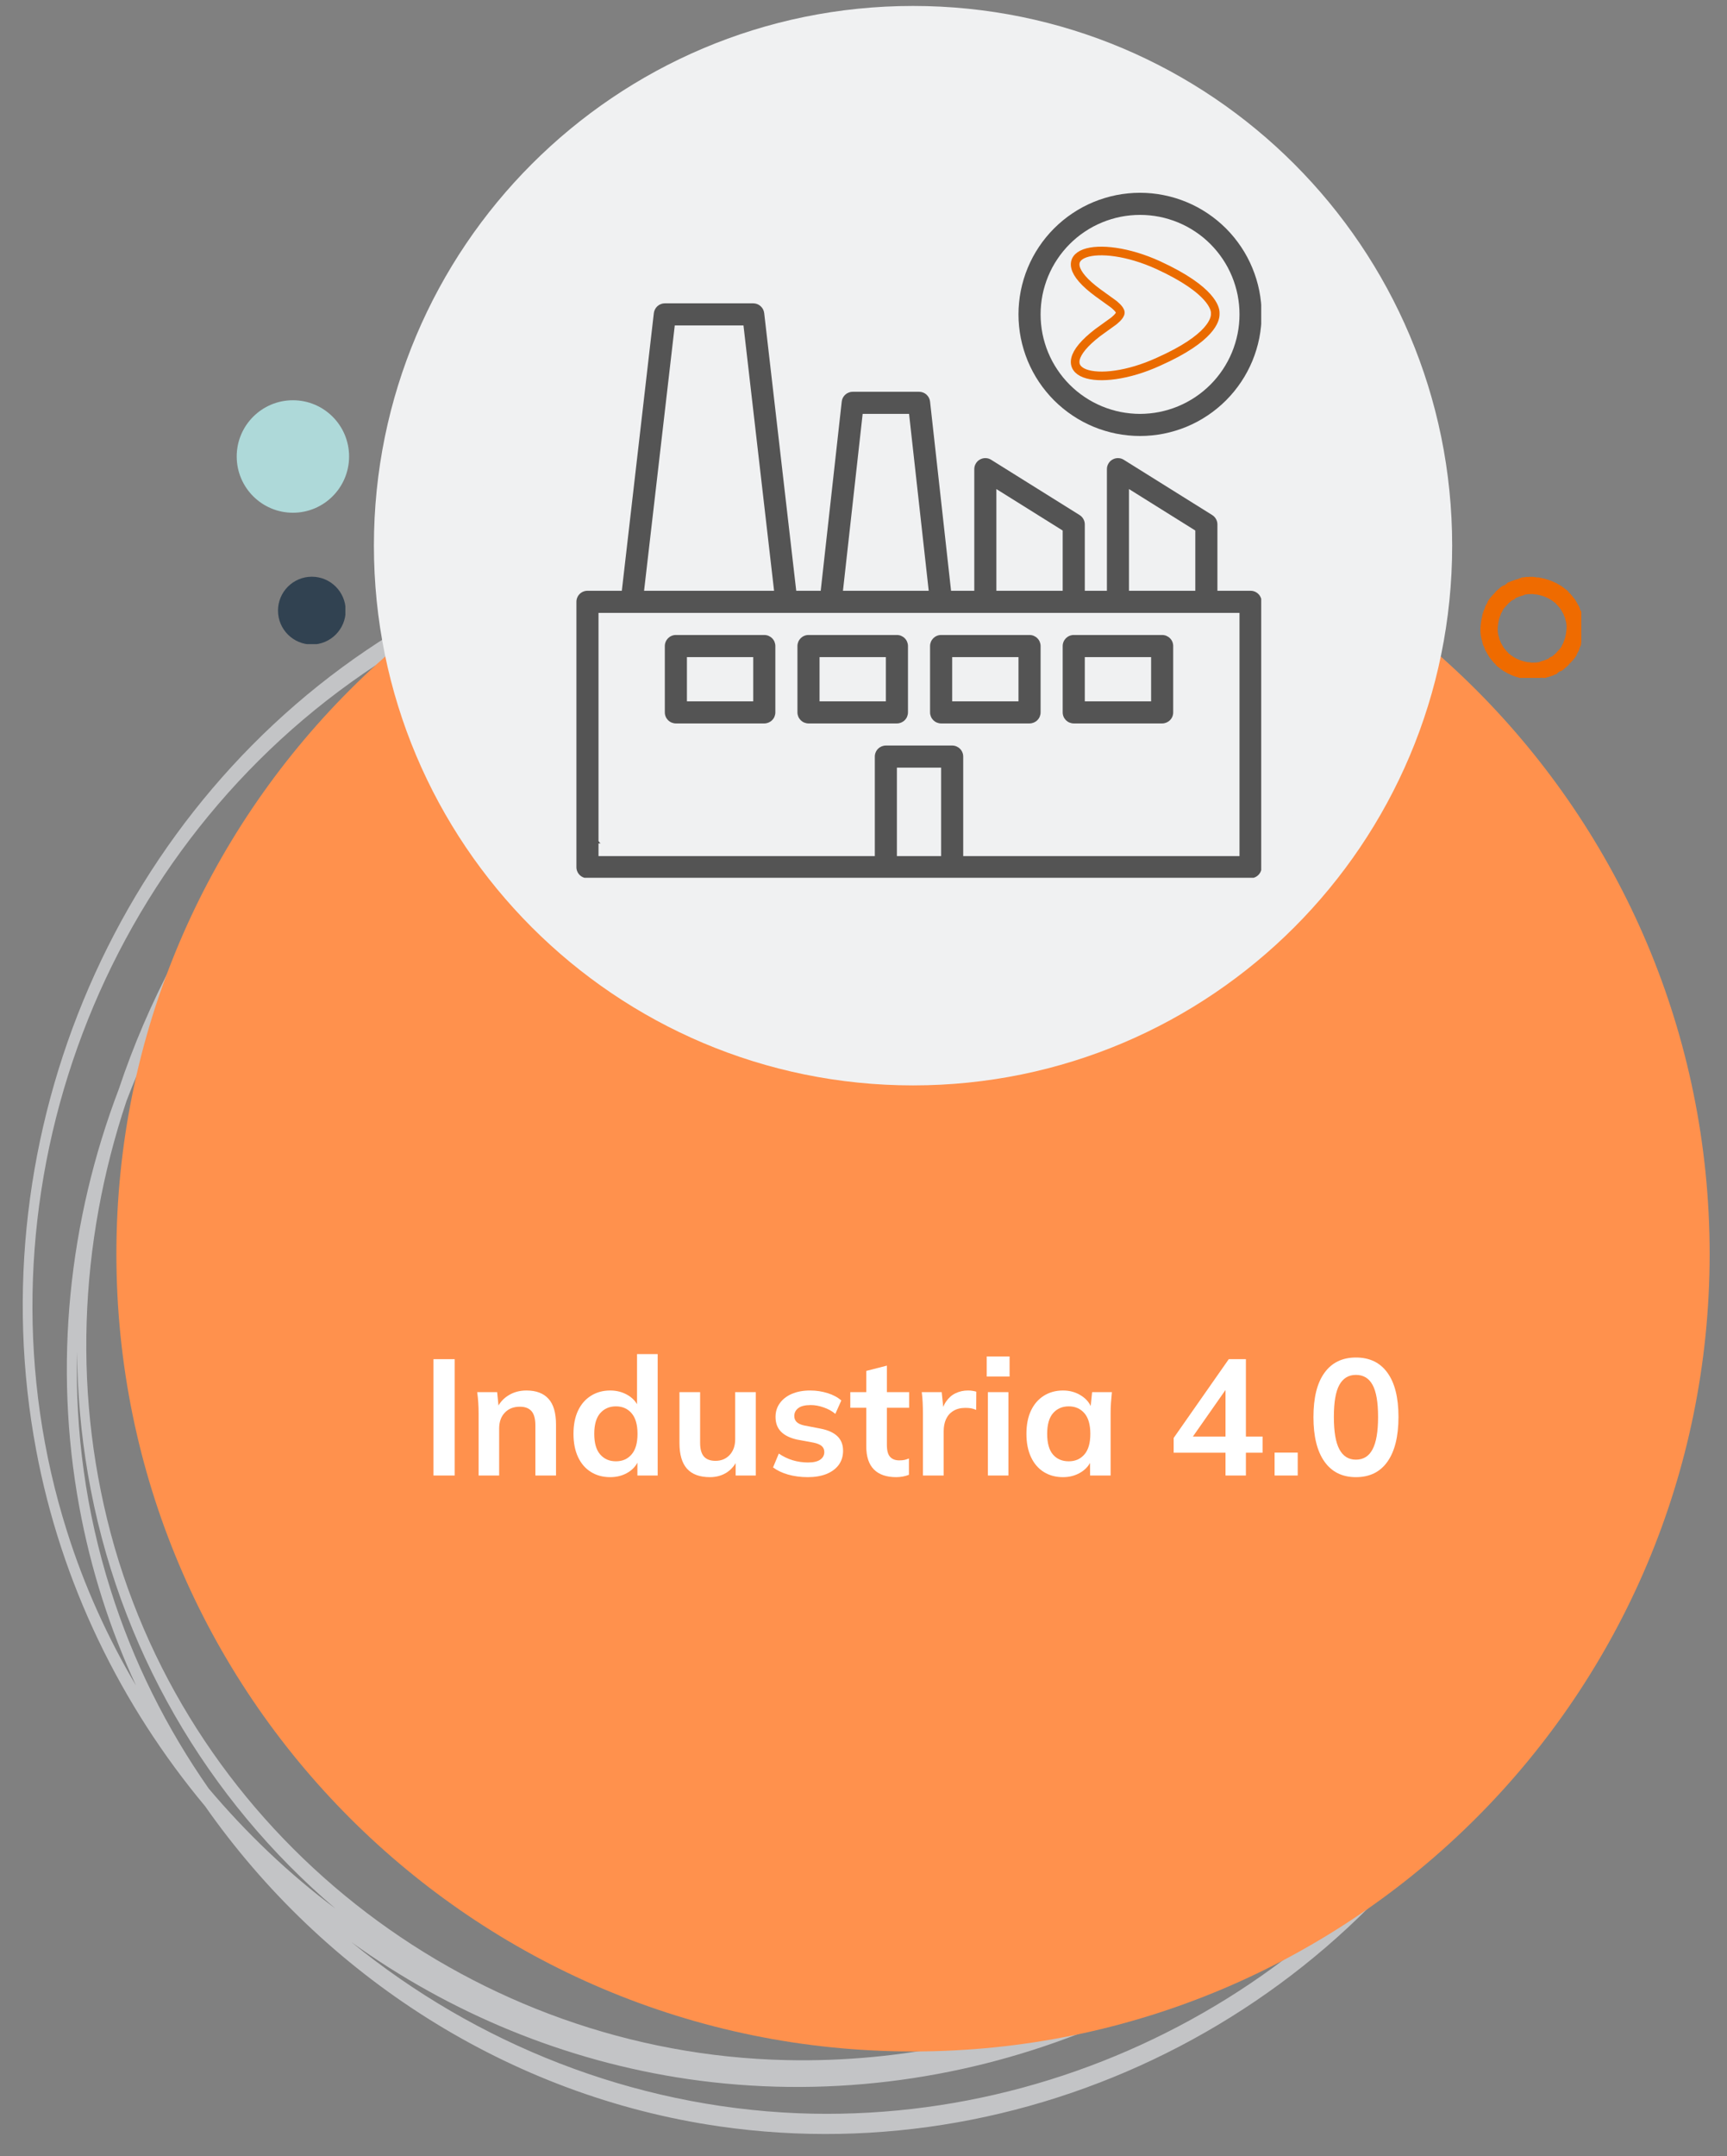 <?xml version="1.0" encoding="UTF-8"?>
<svg xmlns="http://www.w3.org/2000/svg" xmlns:xlink="http://www.w3.org/1999/xlink" width="395" zoomAndPan="magnify" viewBox="0 0 296.25 369.75" height="493" preserveAspectRatio="xMidYMid meet" version="1.0">
  <rect x="0" y="0" width="296.25" height="369.75" fill="#808080" stroke="none"/>
  <defs>
    <clipPath id="96d135d94c">
      <path d="M 3 89 L 274.547 89 L 274.547 366 L 3 366 Z M 3 89 " clip-rule="nonzero"></path>
    </clipPath>
    <clipPath id="8b9d7ab864">
      <path d="M -64.062 236.363 L 117.617 23.965 L 342.289 216.449 L 160.609 428.844 Z M -64.062 236.363 " clip-rule="nonzero"></path>
    </clipPath>
    <clipPath id="eaafba1821">
      <path d="M -64.062 236.363 L 117.617 23.965 L 342.289 216.449 L 160.609 428.844 Z M -64.062 236.363 " clip-rule="nonzero"></path>
    </clipPath>
    <clipPath id="502aed8791">
      <path d="M 19.965 78.273 L 293.273 78.273 L 293.273 351.793 L 19.965 351.793 Z M 19.965 78.273 " clip-rule="nonzero"></path>
    </clipPath>
    <clipPath id="040d259d6d">
      <path d="M 156.621 78.273 C 81.148 78.273 19.965 139.504 19.965 215.035 C 19.965 290.562 81.148 351.793 156.621 351.793 C 232.09 351.793 293.273 290.562 293.273 215.035 C 293.273 139.504 232.09 78.273 156.621 78.273 Z M 156.621 78.273 " clip-rule="nonzero"></path>
    </clipPath>
    <clipPath id="b369a5a4d2">
      <path d="M 64.141 1.02 L 249.105 1.02 L 249.105 186.129 L 64.141 186.129 Z M 64.141 1.02 " clip-rule="nonzero"></path>
    </clipPath>
    <clipPath id="5d766bb49c">
      <path d="M 156.621 1.02 C 105.543 1.02 64.141 42.453 64.141 93.57 C 64.141 144.688 105.543 186.129 156.621 186.129 C 207.699 186.129 249.105 144.688 249.105 93.57 C 249.105 42.453 207.699 1.02 156.621 1.02 Z M 156.621 1.02 " clip-rule="nonzero"></path>
    </clipPath>
    <clipPath id="1d02d89dc3">
      <path d="M 101.082 51 L 212.09 51 L 212.09 144.617 L 101.082 144.617 Z M 101.082 51 " clip-rule="nonzero"></path>
    </clipPath>
    <clipPath id="7d5ff0ebb8">
      <path d="M 172 33.523 L 212.09 33.523 L 212.09 73 L 172 73 Z M 172 33.523 " clip-rule="nonzero"></path>
    </clipPath>
    <clipPath id="56d7813e02">
      <path d="M 178.066 38.957 L 206.266 38.957 L 206.266 67.02 L 178.066 67.02 Z M 178.066 38.957 " clip-rule="nonzero"></path>
    </clipPath>
    <clipPath id="5a3ade7c21">
      <path d="M 187 41.375 L 206.285 41.375 L 206.285 57.203 L 187 57.203 Z M 187 41.375 " clip-rule="nonzero"></path>
    </clipPath>
    <clipPath id="8b93b1413b">
      <path d="M 180.609 47 L 206.285 47 L 206.285 64.539 L 180.609 64.539 Z M 180.609 47 " clip-rule="nonzero"></path>
    </clipPath>
    <clipPath id="83b418dbe7">
      <path d="M 180.609 41.375 L 206.285 41.375 L 206.285 64.539 L 180.609 64.539 Z M 180.609 41.375 " clip-rule="nonzero"></path>
    </clipPath>
    <clipPath id="b11fc41ced">
      <path d="M 253.918 98.891 L 271.258 98.891 L 271.258 116.246 L 253.918 116.246 Z M 253.918 98.891 " clip-rule="nonzero"></path>
    </clipPath>
    <clipPath id="a3875a0db1">
      <path d="M 40.605 68.637 L 59.875 68.637 L 59.875 87.898 L 40.605 87.898 Z M 40.605 68.637 " clip-rule="nonzero"></path>
    </clipPath>
    <clipPath id="c80e189a88">
      <path d="M 47.688 98.898 L 59.246 98.898 L 59.246 110.461 L 47.688 110.461 Z M 47.688 98.898 " clip-rule="nonzero"></path>
    </clipPath>
    <clipPath id="c39a32b928">
      <path d="M 82.445 13.992 L 238.801 13.992 L 238.801 169.824 L 82.445 169.824 Z M 82.445 13.992 " clip-rule="nonzero"></path>
    </clipPath>
    <clipPath id="ecf8372f88">
      <path d="M 98.879 52 L 216.348 52 L 216.348 150.527 L 98.879 150.527 Z M 98.879 52 " clip-rule="nonzero"></path>
    </clipPath>
    <clipPath id="b1f0f15cad">
      <path d="M 174 33.059 L 216.348 33.059 L 216.348 75 L 174 75 Z M 174 33.059 " clip-rule="nonzero"></path>
    </clipPath>
    <clipPath id="0e5c7c44cc">
      <path d="M 180.34 38.805 L 210.188 38.805 L 210.188 68.477 L 180.34 68.477 Z M 180.34 38.805 " clip-rule="nonzero"></path>
    </clipPath>
    <clipPath id="646bc78329">
      <path d="M 190 41.359 L 210.207 41.359 L 210.207 58 L 190 58 Z M 190 41.359 " clip-rule="nonzero"></path>
    </clipPath>
    <clipPath id="21c69476b3">
      <path d="M 183.039 48 L 210.207 48 L 210.207 65.848 L 183.039 65.848 Z M 183.039 48 " clip-rule="nonzero"></path>
    </clipPath>
    <clipPath id="5681d17fc9">
      <path d="M 183.039 41.359 L 210.207 41.359 L 210.207 65.848 L 183.039 65.848 Z M 183.039 41.359 " clip-rule="nonzero"></path>
    </clipPath>
  </defs>
  <g clip-path="url(#96d135d94c)">
    <g clip-path="url(#8b9d7ab864)">
      <g clip-path="url(#eaafba1821)">
        <path fill="#c3c4c6" d="M 231.008 120.766 C 212.973 105.535 191.492 96.359 169.215 92.961 C 135.168 84.566 98.238 89.469 67.227 108.664 C 20.219 137.832 -3.984 194.461 6.203 248.66 C 10.477 271.496 20.734 292.422 35.18 309.734 C 55.5 338.762 87.25 359.43 123.438 364.645 C 178.488 372.582 233.695 343.676 258.781 293.98 C 267.227 277.238 271.738 259.316 272.57 241.293 C 279.926 197.398 265.816 151.094 231.008 120.766 Z M 223.445 124.094 C 242.477 140.617 255.984 161.992 263.184 185.23 C 255.496 165.789 243.242 147.953 226.891 133.727 C 184 97.566 121.602 92.195 73.648 121.863 C 62.379 128.844 52.41 137.445 43.941 147.262 C 51.762 137.184 61.035 128.129 71.512 120.543 C 100.055 99.734 135.43 91.473 168.938 96.426 C 188.59 101.281 207.336 110.508 223.445 124.094 Z M 258.734 274.691 C 253.668 286.477 246.879 297.293 238.82 306.883 C 212.777 336.145 174.754 354.199 134.758 353.273 C 81.793 352.059 34.453 316.445 19.656 265.34 C 12.32 239.809 13.539 213.18 21.703 188.789 C 30.605 165.398 46.309 144.492 67.438 129.547 C 115.641 95.512 181.551 99.242 226.406 137.086 C 247.625 155.559 261.93 180.164 267.891 206.629 C 270.973 229.242 268.18 252.785 258.734 274.691 Z M 270.652 224.613 C 271.102 229.938 271.211 235.328 270.961 240.707 C 269.555 248.801 267.438 256.793 264.445 264.621 C 268.594 251.539 270.637 238.035 270.652 224.613 Z M 35.805 306.711 C 28.594 296.391 22.812 284.902 18.965 272.598 C 14.727 259.23 12.875 245.441 13.223 231.793 C 13.258 238.797 13.883 245.793 15.082 252.785 C 20.156 282.41 35.562 308.609 57.543 327.293 C 49.527 321.301 42.266 314.352 35.805 306.711 Z M 11.508 262.648 C -5.426 209.133 14.75 149.566 60.285 116.953 C 81.918 101.418 107.191 93.43 132.625 92.629 C 113.422 95.141 94.547 101.852 77.703 112.625 C 50.512 130.078 30.402 156.727 20.375 186.781 C 11.793 209.285 9.137 234.105 13.605 258.414 C 15.566 269.105 18.871 279.414 23.332 289.047 C 18.469 280.82 14.465 272.012 11.508 262.648 Z M 260.605 285.234 C 239.398 333.527 189.477 364.488 136.836 362.387 C 108.508 361.219 81.672 350.504 60.297 333.062 C 77.152 345.184 96.875 353.434 118.035 356.531 C 164.195 363.238 210.535 344.535 239.812 309.543 C 247.215 301.145 253.688 291.797 258.969 281.719 C 263.457 273.074 266.945 264.074 269.484 254.918 C 267.891 265.176 264.926 275.348 260.605 285.234 Z M 272.496 228.227 C 272.098 220.547 271.031 212.879 269.352 205.34 C 264.918 173.277 249.219 142.836 223.887 120.77 C 218.238 116.004 212.281 111.77 206.012 108.066 C 214.676 112.363 222.906 117.676 230.566 124.168 C 260.965 150.57 275.367 189.57 272.496 228.227 Z M 272.496 228.227 " fill-opacity="1" fill-rule="nonzero"></path>
      </g>
    </g>
  </g>
  <g clip-path="url(#502aed8791)">
    <g clip-path="url(#040d259d6d)">
      <path fill="#ff914d" d="M 19.965 78.273 L 293.273 78.273 L 293.273 351.793 L 19.965 351.793 Z M 19.965 78.273 " fill-opacity="1" fill-rule="nonzero"></path>
    </g>
  </g>
  <g clip-path="url(#b369a5a4d2)">
    <g clip-path="url(#5d766bb49c)">
      <path fill="#f0f1f2" d="M 64.141 1.02 L 249.105 1.02 L 249.105 186.129 L 64.141 186.129 Z M 64.141 1.02 " fill-opacity="1" fill-rule="nonzero"></path>
    </g>
  </g>
  <g clip-path="url(#1d02d89dc3)">
    <path fill="#3e3e3e" d="M 210.363 98.07 L 204.988 98.07 L 204.988 87.312 C 204.988 86.648 204.711 86.145 204.148 85.793 L 189.812 76.828 C 189.535 76.652 189.242 76.562 188.914 76.559 C 188.586 76.547 188.281 76.621 188 76.777 C 187.711 76.941 187.484 77.156 187.324 77.438 C 187.156 77.719 187.074 78.023 187.074 78.348 L 187.074 98.07 L 183.492 98.07 L 183.492 87.312 C 183.492 86.648 183.211 86.145 182.648 85.793 L 168.316 76.828 C 168.043 76.652 167.738 76.562 167.414 76.559 C 167.09 76.547 166.785 76.621 166.496 76.777 C 166.215 76.941 165.988 77.156 165.824 77.438 C 165.656 77.719 165.578 78.023 165.578 78.348 L 165.578 98.07 L 161.816 98.07 L 158.41 67.391 C 158.387 67.176 158.32 66.965 158.219 66.77 C 158.117 66.57 157.984 66.398 157.82 66.25 C 157.656 66.102 157.469 65.992 157.258 65.91 C 157.051 65.836 156.84 65.797 156.621 65.797 L 145.867 65.797 C 145.645 65.797 145.434 65.836 145.227 65.918 C 145.023 65.992 144.836 66.109 144.676 66.254 C 144.508 66.398 144.379 66.578 144.277 66.773 C 144.176 66.969 144.113 67.176 144.086 67.391 L 140.684 98.07 L 136.715 98.07 L 131.52 53.043 C 131.469 52.59 131.273 52.211 130.934 51.91 C 130.594 51.605 130.199 51.457 129.742 51.457 L 115.414 51.457 C 114.957 51.457 114.559 51.605 114.223 51.91 C 113.879 52.211 113.684 52.59 113.633 53.043 L 108.445 98.07 L 102.871 98.07 C 102.633 98.07 102.402 98.113 102.188 98.207 C 101.965 98.297 101.773 98.426 101.602 98.598 C 101.438 98.766 101.309 98.957 101.215 99.176 C 101.125 99.398 101.082 99.625 101.082 99.863 L 101.082 142.895 C 101.082 143.133 101.125 143.359 101.215 143.582 C 101.309 143.801 101.438 143.992 101.602 144.164 C 101.773 144.332 101.965 144.461 102.188 144.551 C 102.402 144.645 102.633 144.688 102.871 144.688 L 210.363 144.688 C 210.602 144.688 210.832 144.645 211.047 144.551 C 211.27 144.461 211.465 144.332 211.633 144.164 C 211.797 143.992 211.93 143.801 212.02 143.582 C 212.109 143.359 212.152 143.133 212.152 142.895 L 212.152 99.863 C 212.152 99.625 212.109 99.398 212.02 99.176 C 211.93 98.957 211.797 98.766 211.633 98.598 C 211.465 98.426 211.27 98.297 211.047 98.207 C 210.832 98.113 210.602 98.07 210.363 98.07 Z M 190.66 81.574 L 201.406 88.301 L 201.406 98.07 L 190.66 98.07 Z M 169.156 81.574 L 179.906 88.301 L 179.906 98.07 L 169.156 98.07 Z M 147.48 69.387 L 155.004 69.387 L 158.188 98.07 L 144.289 98.07 Z M 117.023 55.039 L 128.16 55.039 L 133.121 98.07 L 112.051 98.07 Z M 160.199 141.098 L 153.035 141.098 L 153.035 126.758 L 160.199 126.758 Z M 208.574 141.098 L 163.781 141.098 L 163.781 124.961 C 163.781 124.727 163.738 124.5 163.645 124.277 C 163.555 124.062 163.43 123.867 163.258 123.699 C 163.094 123.527 162.895 123.398 162.68 123.309 C 162.457 123.215 162.234 123.172 161.992 123.172 L 151.242 123.172 C 151.008 123.172 150.777 123.215 150.559 123.309 C 150.34 123.398 150.141 123.527 149.977 123.699 C 149.809 123.867 149.68 124.062 149.59 124.277 C 149.5 124.5 149.453 124.727 149.453 124.961 L 149.453 141.098 L 104.66 141.098 L 104.66 101.66 L 208.574 101.66 Z M 208.574 141.098 " fill-opacity="1" fill-rule="nonzero"></path>
  </g>
  <path fill="#3e3e3e" d="M 117.203 119.586 L 131.539 119.586 C 131.773 119.586 132 119.543 132.223 119.453 C 132.445 119.359 132.633 119.23 132.801 119.059 C 132.973 118.891 133.102 118.703 133.191 118.48 C 133.285 118.258 133.328 118.031 133.328 117.797 L 133.328 107.035 C 133.328 106.797 133.285 106.57 133.191 106.348 C 133.102 106.129 132.973 105.938 132.801 105.766 C 132.633 105.598 132.445 105.469 132.223 105.379 C 132 105.289 131.773 105.242 131.539 105.242 L 117.203 105.242 C 116.969 105.242 116.738 105.289 116.52 105.379 C 116.301 105.469 116.102 105.598 115.938 105.766 C 115.77 105.938 115.641 106.129 115.551 106.348 C 115.461 106.57 115.414 106.797 115.414 107.035 L 115.414 117.797 C 115.414 118.031 115.461 118.258 115.551 118.48 C 115.641 118.703 115.77 118.891 115.938 119.059 C 116.102 119.23 116.301 119.359 116.52 119.453 C 116.738 119.543 116.969 119.586 117.203 119.586 Z M 118.996 108.832 L 129.742 108.832 L 129.742 116 L 118.996 116 Z M 118.996 108.832 " fill-opacity="1" fill-rule="nonzero"></path>
  <path fill="#3e3e3e" d="M 138.699 119.586 L 153.035 119.586 C 153.27 119.586 153.5 119.543 153.723 119.453 C 153.938 119.359 154.137 119.23 154.301 119.059 C 154.469 118.891 154.598 118.703 154.688 118.48 C 154.777 118.258 154.824 118.031 154.824 117.797 L 154.824 107.035 C 154.824 106.797 154.777 106.57 154.688 106.348 C 154.598 106.129 154.469 105.938 154.301 105.766 C 154.137 105.598 153.938 105.469 153.723 105.379 C 153.5 105.289 153.27 105.242 153.035 105.242 L 138.699 105.242 C 138.465 105.242 138.238 105.289 138.016 105.379 C 137.801 105.469 137.605 105.598 137.438 105.766 C 137.266 105.938 137.137 106.129 137.047 106.348 C 136.953 106.57 136.91 106.797 136.91 107.035 L 136.91 117.797 C 136.91 118.031 136.953 118.258 137.047 118.48 C 137.137 118.703 137.266 118.891 137.438 119.059 C 137.605 119.23 137.801 119.359 138.016 119.453 C 138.238 119.543 138.465 119.586 138.699 119.586 Z M 140.496 108.832 L 151.242 108.832 L 151.242 116 L 140.496 116 Z M 140.496 108.832 " fill-opacity="1" fill-rule="nonzero"></path>
  <path fill="#3e3e3e" d="M 160.199 119.586 L 174.535 119.586 C 174.77 119.586 174.996 119.543 175.219 119.453 C 175.441 119.359 175.629 119.23 175.801 119.059 C 175.969 118.891 176.098 118.703 176.188 118.48 C 176.281 118.258 176.324 118.031 176.324 117.797 L 176.324 107.035 C 176.324 106.797 176.281 106.57 176.188 106.348 C 176.098 106.129 175.969 105.938 175.801 105.766 C 175.629 105.598 175.441 105.469 175.219 105.379 C 174.996 105.289 174.77 105.242 174.535 105.242 L 160.199 105.242 C 159.965 105.242 159.734 105.289 159.516 105.379 C 159.297 105.469 159.105 105.598 158.934 105.766 C 158.766 105.938 158.637 106.129 158.547 106.348 C 158.457 106.57 158.41 106.797 158.41 107.035 L 158.41 117.797 C 158.41 118.031 158.457 118.258 158.547 118.48 C 158.637 118.703 158.766 118.891 158.934 119.059 C 159.105 119.23 159.297 119.359 159.516 119.453 C 159.734 119.543 159.965 119.586 160.199 119.586 Z M 161.992 108.832 L 172.742 108.832 L 172.742 116 L 161.992 116 Z M 161.992 108.832 " fill-opacity="1" fill-rule="nonzero"></path>
  <path fill="#3e3e3e" d="M 181.703 119.586 L 196.031 119.586 C 196.27 119.586 196.496 119.543 196.719 119.453 C 196.934 119.359 197.133 119.23 197.297 119.059 C 197.469 118.891 197.594 118.703 197.684 118.48 C 197.781 118.258 197.824 118.031 197.824 117.797 L 197.824 107.035 C 197.824 106.797 197.781 106.57 197.684 106.348 C 197.594 106.129 197.469 105.938 197.297 105.766 C 197.133 105.598 196.934 105.469 196.719 105.379 C 196.496 105.289 196.27 105.242 196.031 105.242 L 181.703 105.242 C 181.461 105.242 181.234 105.289 181.012 105.379 C 180.797 105.469 180.602 105.598 180.434 105.766 C 180.262 105.938 180.137 106.129 180.047 106.348 C 179.949 106.57 179.906 106.797 179.906 107.035 L 179.906 117.797 C 179.906 118.031 179.949 118.258 180.047 118.48 C 180.137 118.703 180.262 118.891 180.434 119.059 C 180.602 119.23 180.797 119.359 181.012 119.453 C 181.234 119.543 181.461 119.586 181.703 119.586 Z M 183.492 108.832 L 194.238 108.832 L 194.238 116 L 183.492 116 Z M 183.492 108.832 " fill-opacity="1" fill-rule="nonzero"></path>
  <path fill="#3e3e3e" d="M 196.031 60.422 C 196.031 60.895 195.938 61.352 195.758 61.789 C 195.578 62.234 195.32 62.621 194.984 62.953 C 194.648 63.289 194.258 63.551 193.82 63.734 C 193.379 63.914 192.922 64.004 192.449 64.004 C 191.973 64.004 191.52 63.914 191.074 63.734 C 190.637 63.551 190.25 63.289 189.914 62.953 C 189.578 62.621 189.32 62.234 189.141 61.789 C 188.957 61.352 188.867 60.895 188.867 60.422 C 188.867 59.941 188.957 59.484 189.141 59.047 C 189.32 58.609 189.578 58.223 189.914 57.883 C 190.25 57.547 190.637 57.289 191.074 57.109 C 191.52 56.922 191.973 56.832 192.449 56.832 C 192.922 56.832 193.379 56.922 193.82 57.109 C 194.258 57.289 194.648 57.547 194.984 57.883 C 195.32 58.223 195.578 58.609 195.758 59.047 C 195.938 59.484 196.031 59.941 196.031 60.422 Z M 196.031 60.422 " fill-opacity="1" fill-rule="nonzero"></path>
  <path fill="#3e3e3e" d="M 192.449 49.66 C 191.066 49.664 189.734 49.93 188.457 50.465 C 187.18 50.992 186.047 51.742 185.066 52.719 L 184.016 53.773 L 186.551 56.309 L 187.602 55.258 C 187.918 54.938 188.266 54.652 188.637 54.406 C 189.016 54.152 189.406 53.941 189.824 53.773 C 190.242 53.594 190.668 53.469 191.109 53.379 C 191.555 53.293 191.996 53.25 192.449 53.25 C 192.898 53.25 193.344 53.293 193.785 53.379 C 194.23 53.469 194.656 53.594 195.074 53.773 C 195.492 53.941 195.883 54.152 196.262 54.406 C 196.633 54.652 196.98 54.938 197.297 55.258 L 198.348 56.309 L 200.883 53.773 L 199.832 52.719 C 198.852 51.742 197.719 50.992 196.441 50.465 C 195.164 49.93 193.832 49.664 192.449 49.66 Z M 192.449 49.66 " fill-opacity="1" fill-rule="nonzero"></path>
  <path fill="#3e3e3e" d="M 192.449 42.492 C 190.488 42.48 188.605 42.855 186.797 43.609 C 184.984 44.359 183.391 45.426 182.008 46.816 L 180.434 48.395 L 182.965 50.93 L 184.543 49.352 C 185.062 48.836 185.625 48.371 186.238 47.965 C 186.848 47.555 187.488 47.207 188.168 46.926 C 188.848 46.645 189.547 46.434 190.266 46.293 C 190.984 46.145 191.715 46.074 192.449 46.074 C 193.184 46.074 193.914 46.145 194.633 46.293 C 195.352 46.434 196.051 46.645 196.73 46.926 C 197.406 47.207 198.051 47.555 198.66 47.965 C 199.273 48.371 199.836 48.836 200.355 49.352 L 201.93 50.93 L 204.465 48.395 L 202.891 46.816 C 201.508 45.426 199.914 44.359 198.102 43.609 C 196.293 42.855 194.406 42.48 192.449 42.492 Z M 192.449 42.492 " fill-opacity="1" fill-rule="nonzero"></path>
  <g clip-path="url(#7d5ff0ebb8)">
    <path fill="#3e3e3e" d="M 192.449 33.523 C 191.156 33.523 189.875 33.652 188.602 33.906 C 187.336 34.156 186.102 34.531 184.906 35.027 C 183.715 35.52 182.578 36.129 181.5 36.852 C 180.422 37.57 179.43 38.387 178.512 39.301 C 177.598 40.219 176.781 41.215 176.062 42.289 C 175.344 43.367 174.734 44.504 174.242 45.699 C 173.746 46.895 173.371 48.129 173.121 49.398 C 172.871 50.672 172.742 51.953 172.742 53.25 C 172.742 54.543 172.871 55.824 173.121 57.094 C 173.371 58.367 173.746 59.602 174.242 60.793 C 174.734 61.992 175.344 63.129 176.062 64.207 C 176.781 65.281 177.598 66.281 178.512 67.195 C 179.43 68.105 180.422 68.926 181.5 69.648 C 182.578 70.367 183.715 70.969 184.906 71.469 C 186.102 71.961 187.336 72.34 188.602 72.59 C 189.875 72.844 191.156 72.969 192.449 72.969 C 193.742 72.969 195.023 72.844 196.293 72.59 C 197.562 72.34 198.797 71.961 199.988 71.469 C 201.184 70.969 202.32 70.367 203.398 69.648 C 204.473 68.926 205.469 68.105 206.387 67.195 C 207.301 66.281 208.117 65.281 208.836 64.207 C 209.555 63.129 210.164 61.992 210.656 60.793 C 211.148 59.602 211.527 58.367 211.777 57.094 C 212.027 55.824 212.152 54.543 212.152 53.25 C 212.152 51.953 212.027 50.672 211.773 49.402 C 211.52 48.133 211.145 46.902 210.648 45.703 C 210.152 44.512 209.543 43.371 208.828 42.297 C 208.109 41.219 207.289 40.223 206.375 39.305 C 205.461 38.395 204.469 37.574 203.395 36.855 C 202.316 36.137 201.18 35.531 199.988 35.031 C 198.793 34.535 197.559 34.16 196.293 33.91 C 195.023 33.652 193.742 33.527 192.449 33.523 Z M 192.449 69.387 C 191.387 69.387 190.34 69.277 189.301 69.074 C 188.266 68.867 187.258 68.559 186.277 68.156 C 185.301 67.75 184.371 67.25 183.492 66.66 C 182.613 66.078 181.797 65.41 181.047 64.66 C 180.297 63.91 179.629 63.094 179.039 62.211 C 178.453 61.332 177.961 60.402 177.551 59.426 C 177.145 58.441 176.844 57.438 176.637 56.395 C 176.43 55.355 176.324 54.305 176.324 53.25 C 176.324 52.188 176.43 51.141 176.637 50.098 C 176.844 49.059 177.145 48.051 177.551 47.074 C 177.961 46.098 178.453 45.164 179.039 44.285 C 179.629 43.402 180.297 42.586 181.047 41.836 C 181.797 41.086 182.613 40.418 183.492 39.828 C 184.371 39.242 185.301 38.746 186.277 38.34 C 187.258 37.934 188.266 37.629 189.301 37.422 C 190.34 37.211 191.387 37.113 192.449 37.113 C 193.504 37.113 194.555 37.211 195.594 37.422 C 196.633 37.629 197.641 37.934 198.621 38.34 C 199.598 38.746 200.527 39.242 201.406 39.828 C 202.285 40.418 203.102 41.086 203.852 41.836 C 204.602 42.586 205.27 43.402 205.855 44.285 C 206.445 45.164 206.938 46.098 207.348 47.074 C 207.75 48.051 208.055 49.059 208.262 50.098 C 208.469 51.141 208.574 52.188 208.574 53.25 C 208.574 54.305 208.469 55.355 208.262 56.395 C 208.051 57.43 207.75 58.441 207.34 59.418 C 206.934 60.402 206.438 61.328 205.848 62.207 C 205.266 63.09 204.594 63.902 203.844 64.652 C 203.098 65.402 202.281 66.066 201.402 66.656 C 200.52 67.246 199.598 67.742 198.613 68.152 C 197.641 68.555 196.633 68.863 195.594 69.074 C 194.555 69.277 193.504 69.387 192.449 69.387 Z M 192.449 69.387 " fill-opacity="1" fill-rule="nonzero"></path>
  </g>
  <g clip-path="url(#56d7813e02)">
    <path fill="#f0f1f2" d="M 206.105 52.992 C 206.105 60.738 199.828 67.02 192.082 67.02 C 184.34 67.02 178.066 60.738 178.066 52.992 C 178.066 45.242 184.34 38.957 192.082 38.957 C 199.828 38.957 206.105 45.242 206.105 52.992 Z M 206.105 52.992 " fill-opacity="1" fill-rule="nonzero"></path>
  </g>
  <g clip-path="url(#5a3ade7c21)">
    <path stroke-linecap="round" transform="matrix(1.398, 0, 0, 1.399, 151.909, 12.092)" fill="none" stroke-linejoin="round" d="M 26.199 13.699 L 77.799 13.699 C 77.799 13.699 85.302 13.501 85.302 21.199 L 85.302 31.6 " stroke="#3e3e3e" stroke-width="1" stroke-opacity="1" stroke-miterlimit="4"></path>
  </g>
  <g clip-path="url(#8b93b1413b)">
    <path stroke-linecap="round" transform="matrix(1.398, 0, 0, 1.399, 151.909, 12.092)" fill="none" stroke-linejoin="round" d="M 64 60.798 L 20.998 60.798 C 13.3 60.798 13.501 53.301 13.501 53.301 L 13.501 26.001 " stroke="#3e3e3e" stroke-width="1" stroke-opacity="1" stroke-miterlimit="4"></path>
  </g>
  <g clip-path="url(#83b418dbe7)">
    <path stroke-linecap="butt" transform="matrix(1.398, 0, 0, 1.399, 151.909, 12.092)" fill="none" stroke-linejoin="miter" d="M 31.101 34.9 C 37.4 32.1 37.699 29.9 37.699 29.4 L 37.699 29.202 C 37.699 28.8 37.4 26.601 31.101 23.698 C 24.099 20.501 17.699 22.199 24.099 26.899 L 25.9 28.197 C 25.9 28.197 26.699 28.8 26.699 29.202 C 26.699 29.601 25.9 30.202 25.9 30.202 L 24.099 31.5 C 17.699 36.399 24.099 38.101 31.101 34.9 Z M 31.101 34.9 " stroke="#ea6b00" stroke-width="1" stroke-opacity="1" stroke-miterlimit="10"></path>
  </g>
  <g clip-path="url(#b11fc41ced)">
    <path fill="#ef6b00" d="M 264.953 99.238 C 264.938 99.234 264.918 99.227 264.902 99.223 L 264.984 99.223 C 264.984 99.234 264.973 99.238 264.953 99.238 Z M 258.953 99.746 C 259.008 99.734 259.066 99.727 259.133 99.707 C 259.148 99.684 259.082 99.695 258.953 99.746 Z M 266.176 99.625 C 266.25 99.66 266.316 99.695 266.387 99.73 C 266.34 99.699 266.27 99.656 266.176 99.625 Z M 254.145 109.742 L 254.133 109.68 C 254.141 109.695 254.141 109.715 254.145 109.742 Z M 265.168 116.238 L 265.133 116.27 C 265.246 116.234 265.219 116.234 265.168 116.238 Z M 259.469 115.871 C 259.395 115.844 259.328 115.809 259.258 115.773 C 259.305 115.797 259.375 115.844 259.469 115.871 Z M 265.957 112.66 C 265.934 112.68 265.898 112.707 265.863 112.73 C 265.828 112.758 265.781 112.777 265.738 112.801 C 265.742 112.809 265.797 112.781 265.863 112.75 C 265.922 112.715 265.992 112.68 266.027 112.668 C 266.113 112.605 265.984 112.668 265.949 112.676 C 265.988 112.645 266.02 112.633 266.078 112.598 C 266.051 112.586 266.016 112.617 265.957 112.66 Z M 260.758 102.414 C 260.762 102.414 260.773 102.41 260.781 102.41 C 260.781 102.41 260.781 102.402 260.789 102.402 C 260.77 102.41 260.746 102.414 260.723 102.418 C 260.734 102.418 260.742 102.414 260.758 102.414 Z M 265.32 113.062 L 265.23 113.105 C 265.266 113.094 265.293 113.078 265.32 113.062 Z M 271.66 108.242 C 271.598 108.938 271.461 109.617 271.301 110.348 L 271.316 110.324 C 271.266 110.461 271.203 110.598 271.148 110.734 C 271.094 110.863 271.027 110.996 270.961 111.133 C 270.914 111.281 270.934 111.336 270.836 111.586 C 270.844 111.551 270.828 111.562 270.809 111.598 C 270.781 111.641 270.75 111.699 270.711 111.777 C 270.676 111.848 270.637 111.926 270.594 111.996 C 270.551 112.066 270.516 112.121 270.484 112.152 C 270.398 112.344 270.516 112.168 270.559 112.129 C 270.375 112.512 270.148 112.816 269.91 113.125 C 269.848 113.199 269.785 113.273 269.719 113.352 C 269.66 113.43 269.59 113.5 269.523 113.578 C 269.387 113.738 269.238 113.891 269.086 114.059 C 269.164 113.977 269.223 113.895 269.281 113.828 C 269.34 113.758 269.387 113.699 269.43 113.645 C 269.516 113.531 269.578 113.453 269.641 113.375 C 269.695 113.297 269.75 113.227 269.812 113.141 C 269.84 113.098 269.875 113.055 269.906 113.004 C 269.941 112.953 269.977 112.898 270.023 112.828 C 269.969 112.902 269.918 112.969 269.871 113.027 C 269.824 113.09 269.781 113.141 269.742 113.191 C 269.699 113.238 269.664 113.289 269.629 113.336 C 269.594 113.383 269.559 113.422 269.523 113.465 C 269.387 113.637 269.242 113.82 268.949 114.09 C 269.047 114.012 269.137 113.926 269.227 113.84 C 269.172 113.93 269.086 114.023 268.992 114.121 C 268.891 114.211 268.789 114.312 268.68 114.395 C 268.578 114.477 268.484 114.559 268.402 114.621 C 268.328 114.684 268.277 114.734 268.262 114.77 C 268.215 114.805 268.168 114.84 268.121 114.875 C 268.07 114.906 268.02 114.938 267.977 114.965 C 267.875 115.023 267.777 115.082 267.672 115.137 C 267.566 115.188 267.461 115.25 267.352 115.309 C 267.242 115.363 267.125 115.43 267 115.504 C 267.086 115.484 267.164 115.465 267.25 115.445 C 267.172 115.488 267.094 115.535 267.02 115.574 L 266.785 115.695 L 266.754 115.656 C 266.719 115.676 266.684 115.691 266.656 115.707 C 266.629 115.723 266.602 115.738 266.582 115.746 C 266.543 115.766 266.523 115.781 266.512 115.793 C 266.578 115.777 266.637 115.762 266.699 115.75 C 266.566 115.809 266.496 115.816 266.512 115.793 C 266.164 115.898 265.707 116.109 265.219 116.199 L 265.168 116.238 C 265.133 116.246 265.082 116.25 265.066 116.25 C 265.027 116.285 264.906 116.316 264.797 116.352 C 264.691 116.383 264.59 116.41 264.582 116.43 C 264.742 116.406 265.109 116.344 265.066 116.324 C 265.168 116.305 265.195 116.309 265.164 116.324 C 265.133 116.336 265.055 116.359 264.953 116.387 C 264.852 116.406 264.73 116.438 264.617 116.461 C 264.5 116.48 264.398 116.496 264.332 116.512 C 264.469 116.473 264.449 116.473 264.375 116.477 C 264.297 116.488 264.168 116.508 264.086 116.512 C 264.062 116.523 264.113 116.516 264.145 116.523 C 263.895 116.566 263.727 116.566 263.578 116.559 C 263.434 116.551 263.309 116.559 263.141 116.602 L 263.055 116.559 L 262.859 116.582 C 262.797 116.586 262.73 116.586 262.664 116.594 C 262.648 116.547 262.508 116.543 262.367 116.535 C 262.227 116.527 262.086 116.512 262.055 116.465 C 261.613 116.426 262.109 116.527 261.953 116.5 C 261.75 116.488 261.461 116.441 261.223 116.375 C 261.16 116.359 261.102 116.352 261.043 116.336 C 260.988 116.32 260.938 116.305 260.895 116.297 C 260.797 116.273 260.727 116.262 260.691 116.262 C 260.711 116.27 260.727 116.273 260.742 116.281 L 260.664 116.281 C 260.664 116.27 260.672 116.266 260.691 116.262 C 260.605 116.234 260.523 116.203 260.438 116.176 C 260.375 116.156 260.316 116.141 260.254 116.121 C 260.184 116.109 260.121 116.094 260.055 116.07 C 259.824 115.988 259.793 115.973 259.832 115.973 C 259.824 115.973 259.816 115.969 259.812 115.969 C 259.773 115.949 259.738 115.934 259.703 115.918 L 259.668 115.949 C 259.598 115.914 259.52 115.879 259.441 115.836 C 259.375 115.809 259.309 115.773 259.25 115.746 C 259.27 115.762 259.285 115.777 259.293 115.785 C 259.281 115.777 259.258 115.762 259.223 115.746 C 259.234 115.75 259.246 115.762 259.258 115.773 C 259.094 115.688 258.938 115.605 258.793 115.523 C 258.781 115.52 258.766 115.516 258.758 115.516 C 258.75 115.531 259.148 115.738 258.891 115.609 C 258.832 115.582 258.777 115.551 258.727 115.52 C 258.672 115.496 258.621 115.465 258.574 115.441 C 258.48 115.383 258.395 115.332 258.312 115.285 C 258.191 115.215 258.082 115.148 257.977 115.082 C 258.012 115.113 258.062 115.148 258.145 115.203 C 258.039 115.145 257.922 115.078 257.801 114.988 C 257.754 114.953 257.711 114.918 257.66 114.883 C 257.469 114.75 257.262 114.605 257.012 114.379 L 257.055 114.453 C 256.98 114.379 256.926 114.316 256.844 114.25 L 256.871 114.309 C 256.844 114.281 256.785 114.223 256.703 114.137 C 256.664 114.098 256.613 114.047 256.562 113.996 C 256.512 113.941 256.465 113.879 256.406 113.82 C 256.293 113.699 256.176 113.551 256.062 113.418 C 256 113.352 255.949 113.273 255.895 113.211 C 255.844 113.141 255.789 113.074 255.742 113.012 C 255.801 113.105 255.855 113.195 255.91 113.285 L 255.754 113.055 C 255.703 112.973 255.66 112.895 255.609 112.812 L 255.602 112.895 C 255.523 112.711 255.141 112.18 254.918 111.699 L 254.895 111.715 C 254.875 111.664 254.848 111.621 254.828 111.57 L 254.773 111.418 L 254.797 111.527 C 254.734 111.379 254.668 111.215 254.617 111.047 C 254.586 110.961 254.562 110.875 254.527 110.789 C 254.5 110.703 254.473 110.617 254.43 110.531 C 254.516 110.75 254.488 110.824 254.461 110.809 C 254.414 110.652 254.371 110.496 254.336 110.348 L 254.281 110.109 C 254.266 110.027 254.246 109.953 254.234 109.871 C 254.211 109.859 254.125 109.516 254.141 109.676 L 254.125 109.551 L 254.109 109.363 L 254.09 109.395 C 253.93 108.66 253.918 107.949 253.984 107.254 C 254.055 106.562 254.191 105.883 254.344 105.152 L 254.332 105.172 C 254.379 105.035 254.441 104.898 254.496 104.766 C 254.551 104.633 254.621 104.504 254.684 104.367 C 254.738 104.219 254.719 104.16 254.809 103.914 C 254.809 103.949 254.82 103.934 254.844 103.898 C 254.863 103.859 254.898 103.797 254.934 103.723 C 254.973 103.652 255.016 103.57 255.055 103.5 C 255.094 103.434 255.137 103.375 255.164 103.344 C 255.25 103.152 255.137 103.336 255.09 103.375 C 255.27 102.992 255.496 102.68 255.738 102.375 C 255.801 102.297 255.859 102.223 255.926 102.148 C 255.984 102.07 256.055 101.996 256.125 101.922 C 256.258 101.766 256.406 101.609 256.562 101.438 C 256.488 101.523 256.422 101.602 256.367 101.672 C 256.309 101.738 256.258 101.801 256.215 101.855 C 256.133 101.965 256.066 102.051 256.004 102.125 C 255.949 102.203 255.898 102.273 255.836 102.359 C 255.805 102.398 255.773 102.445 255.738 102.492 C 255.703 102.543 255.668 102.605 255.625 102.672 C 255.68 102.594 255.73 102.527 255.773 102.469 C 255.824 102.41 255.863 102.359 255.906 102.309 C 255.945 102.258 255.98 102.207 256.016 102.16 C 256.051 102.117 256.086 102.078 256.121 102.031 C 256.258 101.859 256.402 101.68 256.695 101.406 C 256.598 101.488 256.508 101.574 256.418 101.66 C 256.477 101.566 256.559 101.473 256.66 101.375 C 256.754 101.285 256.859 101.184 256.965 101.105 C 257.07 101.02 257.168 100.938 257.242 100.875 C 257.316 100.812 257.375 100.762 257.383 100.727 C 257.434 100.691 257.48 100.656 257.527 100.621 C 257.574 100.59 257.625 100.562 257.676 100.531 C 257.777 100.477 257.871 100.414 257.977 100.359 C 258.078 100.309 258.184 100.25 258.293 100.188 C 258.41 100.129 258.523 100.062 258.645 99.992 C 258.566 100.008 258.484 100.031 258.398 100.055 C 258.477 100.008 258.551 99.961 258.629 99.922 L 258.863 99.801 L 258.891 99.84 C 258.934 99.82 258.961 99.805 258.992 99.785 C 259.023 99.777 259.047 99.762 259.066 99.75 C 259.109 99.73 259.129 99.711 259.133 99.707 C 259.484 99.602 259.941 99.387 260.43 99.297 L 260.477 99.258 C 260.426 99.262 260.402 99.262 260.516 99.227 L 260.477 99.258 C 260.516 99.254 260.566 99.246 260.582 99.246 C 260.621 99.211 260.742 99.184 260.848 99.148 C 260.961 99.117 261.059 99.086 261.066 99.066 C 260.91 99.09 260.543 99.152 260.578 99.172 C 260.477 99.191 260.457 99.188 260.488 99.172 C 260.516 99.16 260.594 99.137 260.699 99.113 C 260.797 99.09 260.918 99.062 261.035 99.035 C 261.145 99.016 261.25 99 261.316 98.984 C 261.176 99.027 261.199 99.027 261.277 99.02 C 261.352 99.012 261.48 98.992 261.562 98.984 C 261.59 98.977 261.531 98.98 261.508 98.977 C 261.75 98.93 261.918 98.93 262.07 98.941 C 262.215 98.945 262.344 98.941 262.508 98.895 L 262.594 98.941 L 262.789 98.914 C 262.855 98.91 262.922 98.91 262.984 98.906 C 263 98.949 263.137 98.957 263.281 98.961 C 263.418 98.973 263.562 98.984 263.594 99.031 C 264.031 99.07 263.539 98.973 263.695 98.996 C 263.902 99.012 264.184 99.055 264.43 99.121 C 264.488 99.137 264.551 99.148 264.605 99.16 C 264.66 99.176 264.711 99.191 264.758 99.203 C 264.848 99.223 264.918 99.238 264.957 99.238 C 265.043 99.262 265.129 99.293 265.215 99.324 C 265.273 99.344 265.336 99.359 265.395 99.379 C 265.465 99.387 265.531 99.402 265.598 99.43 C 265.828 99.508 265.859 99.523 265.816 99.523 C 265.824 99.523 265.832 99.531 265.836 99.531 C 265.879 99.543 265.914 99.566 265.949 99.578 L 265.98 99.551 C 266.055 99.586 266.129 99.621 266.203 99.66 C 266.273 99.691 266.336 99.719 266.402 99.75 C 266.383 99.734 266.359 99.719 266.355 99.711 C 266.367 99.719 266.391 99.734 266.426 99.75 C 266.418 99.746 266.406 99.734 266.391 99.727 C 266.559 99.812 266.707 99.891 266.859 99.969 C 266.867 99.973 266.879 99.977 266.895 99.98 C 266.895 99.969 266.5 99.762 266.758 99.887 C 266.82 99.918 266.875 99.945 266.926 99.977 C 266.98 100.004 267.031 100.031 267.074 100.059 C 267.172 100.113 267.258 100.164 267.336 100.207 C 267.457 100.285 267.566 100.352 267.668 100.414 C 267.637 100.387 267.582 100.352 267.508 100.293 C 267.609 100.352 267.73 100.422 267.848 100.512 C 267.895 100.547 267.941 100.582 267.992 100.617 C 268.18 100.746 268.383 100.895 268.641 101.121 L 268.594 101.043 C 268.668 101.121 268.723 101.18 268.805 101.246 L 268.781 101.191 C 268.805 101.215 268.867 101.277 268.945 101.355 C 268.984 101.402 269.035 101.445 269.086 101.504 C 269.137 101.559 269.188 101.617 269.242 101.68 C 269.359 101.801 269.473 101.945 269.59 102.082 C 269.648 102.148 269.699 102.223 269.754 102.289 C 269.805 102.359 269.859 102.422 269.906 102.484 C 269.855 102.395 269.797 102.305 269.742 102.207 L 269.895 102.445 C 269.945 102.52 269.992 102.602 270.043 102.68 L 270.047 102.602 C 270.129 102.781 270.512 103.312 270.73 103.797 L 270.758 103.781 C 270.781 103.828 270.801 103.879 270.82 103.93 L 270.879 104.078 L 270.855 103.969 C 270.918 104.113 270.984 104.277 271.031 104.453 C 271.062 104.531 271.094 104.625 271.125 104.707 C 271.152 104.793 271.184 104.879 271.219 104.965 C 271.133 104.742 271.164 104.672 271.195 104.688 C 271.234 104.844 271.281 104.996 271.316 105.152 L 271.371 105.387 C 271.387 105.469 271.406 105.543 271.414 105.625 C 271.441 105.641 271.527 105.98 271.512 105.816 L 271.527 105.945 L 271.543 106.133 L 271.562 106.098 C 271.723 106.836 271.727 107.551 271.66 108.242 Z M 254.332 105.613 C 254.301 105.719 254.262 105.867 254.25 105.957 C 254.262 105.945 254.273 105.898 254.297 105.84 C 254.316 105.754 254.336 105.672 254.355 105.586 C 254.359 105.562 254.367 105.551 254.371 105.523 C 254.387 105.449 254.359 105.508 254.332 105.613 Z M 254.406 109.34 C 254.395 109.289 254.387 109.242 254.379 109.191 C 254.379 109.215 254.379 109.234 254.379 109.25 C 254.379 109.254 254.387 109.254 254.387 109.258 C 254.391 109.289 254.395 109.32 254.406 109.34 Z M 254.582 104.773 C 254.57 104.793 254.566 104.812 254.559 104.828 C 254.496 104.957 254.391 105.09 254.371 105.344 C 254.426 105.254 254.445 105.184 254.465 105.105 C 254.488 105.027 254.508 104.945 254.559 104.828 C 254.566 104.812 254.578 104.793 254.582 104.773 Z M 255.809 102.605 C 255.805 102.609 255.801 102.613 255.801 102.621 C 255.801 102.613 255.805 102.609 255.809 102.605 Z M 256.203 102.125 L 256.16 102.148 C 256.172 102.148 256.176 102.148 256.18 102.152 C 256.188 102.141 256.195 102.133 256.203 102.125 Z M 256.684 114.07 C 256.598 113.988 256.582 113.945 256.555 113.891 C 256.527 113.855 256.5 113.812 256.438 113.75 C 256.438 113.762 256.43 113.758 256.418 113.762 C 256.449 113.805 256.469 113.836 256.488 113.863 C 256.523 113.918 256.559 113.977 256.684 114.07 Z M 261.055 99.363 C 261.164 99.34 261.281 99.316 261.391 99.297 C 261.285 99.309 261.188 99.312 261.09 99.309 C 261.059 99.34 261.066 99.348 261.055 99.363 Z M 259.672 99.742 C 259.688 99.734 259.703 99.734 259.719 99.73 C 259.73 99.73 259.742 99.727 259.758 99.719 C 259.762 99.719 259.762 99.719 259.762 99.719 C 259.738 99.719 259.707 99.73 259.672 99.742 Z M 258.867 99.863 C 258.887 99.871 258.914 99.863 258.949 99.84 C 258.977 99.82 259.023 99.793 259.074 99.766 L 259.203 99.711 C 259.152 99.727 259.113 99.746 259.074 99.766 C 259.004 99.797 258.938 99.832 258.867 99.863 Z M 258.133 100.352 C 258.066 100.395 258.023 100.422 257.926 100.469 C 257.973 100.484 258.031 100.441 258.113 100.375 C 258.152 100.344 258.199 100.309 258.254 100.27 C 258.309 100.23 258.375 100.199 258.445 100.164 C 258.434 100.152 258.348 100.188 258.254 100.234 C 258.164 100.285 258.059 100.344 258.008 100.363 C 257.875 100.457 258.074 100.363 258.133 100.352 Z M 264.59 116.141 C 264.48 116.16 264.363 116.184 264.254 116.203 C 264.359 116.191 264.461 116.184 264.555 116.191 C 264.586 116.164 264.582 116.156 264.59 116.141 Z M 265.973 115.762 C 265.957 115.762 265.941 115.766 265.93 115.766 C 265.914 115.773 265.902 115.773 265.887 115.777 C 265.887 115.777 265.883 115.781 265.883 115.781 C 265.906 115.777 265.938 115.773 265.973 115.762 Z M 266.777 115.641 C 266.758 115.633 266.734 115.641 266.703 115.66 C 266.668 115.68 266.621 115.711 266.57 115.738 L 266.441 115.793 C 266.492 115.777 266.531 115.758 266.57 115.738 C 266.641 115.707 266.707 115.672 266.777 115.641 Z M 267.512 115.152 C 267.578 115.109 267.625 115.082 267.719 115.027 C 267.672 115.016 267.613 115.062 267.531 115.121 C 267.492 115.156 267.445 115.191 267.391 115.234 C 267.336 115.27 267.27 115.305 267.199 115.332 C 267.211 115.348 267.297 115.312 267.391 115.262 C 267.48 115.215 267.59 115.156 267.637 115.137 C 267.77 115.047 267.574 115.137 267.512 115.152 Z M 268.641 106.652 L 268.625 106.676 L 268.613 106.551 L 268.605 106.465 C 268.613 106.574 268.559 106.344 268.539 106.336 C 268.535 106.285 268.52 106.234 268.508 106.18 L 268.473 106.023 C 268.449 105.918 268.418 105.816 268.395 105.711 C 268.371 105.707 268.352 105.75 268.406 105.898 C 268.383 105.84 268.363 105.785 268.348 105.727 C 268.32 105.672 268.301 105.609 268.285 105.555 C 268.25 105.438 268.207 105.332 268.168 105.238 L 268.18 105.309 L 268.145 105.207 C 268.133 105.176 268.117 105.141 268.102 105.113 L 268.086 105.121 C 267.941 104.801 267.684 104.445 267.633 104.324 L 267.629 104.375 C 267.594 104.324 267.562 104.27 267.527 104.219 L 267.426 104.062 C 267.461 104.125 267.504 104.184 267.539 104.246 C 267.508 104.207 267.473 104.16 267.438 104.113 C 267.398 104.074 267.367 104.023 267.328 103.98 C 267.246 103.887 267.172 103.793 267.094 103.711 C 267.059 103.672 267.023 103.633 266.988 103.598 C 266.953 103.555 266.926 103.527 266.898 103.5 C 266.844 103.441 266.805 103.398 266.789 103.387 L 266.805 103.422 C 266.75 103.379 266.711 103.34 266.664 103.289 L 266.691 103.34 C 266.523 103.188 266.387 103.09 266.262 103.004 C 266.23 102.98 266.195 102.957 266.164 102.934 C 266.09 102.871 266.008 102.828 265.938 102.789 C 265.992 102.828 266.023 102.852 266.051 102.867 C 265.98 102.828 265.906 102.781 265.828 102.734 C 265.773 102.707 265.711 102.672 265.652 102.637 C 265.621 102.613 265.586 102.594 265.551 102.578 C 265.516 102.559 265.48 102.539 265.441 102.52 C 265.27 102.434 265.531 102.57 265.531 102.578 C 265.52 102.578 265.516 102.574 265.504 102.574 C 265.41 102.52 265.305 102.465 265.195 102.41 C 265.203 102.418 265.215 102.422 265.219 102.43 C 265.199 102.418 265.18 102.41 265.176 102.398 C 265.18 102.41 265.188 102.418 265.203 102.43 C 265.164 102.41 265.117 102.387 265.074 102.363 C 265.023 102.344 264.973 102.316 264.922 102.293 L 264.902 102.312 C 264.879 102.305 264.855 102.293 264.832 102.281 C 264.828 102.277 264.82 102.277 264.816 102.273 C 264.844 102.277 264.82 102.266 264.664 102.211 C 264.625 102.195 264.582 102.188 264.535 102.176 C 264.496 102.168 264.453 102.152 264.414 102.141 C 264.355 102.121 264.297 102.102 264.242 102.082 C 264.219 102.086 264.168 102.078 264.109 102.062 C 264.078 102.051 264.043 102.047 264.008 102.035 C 263.973 102.027 263.93 102.016 263.891 102.004 C 263.73 101.965 263.539 101.934 263.402 101.926 C 263.297 101.906 263.629 101.977 263.332 101.945 C 263.316 101.914 263.219 101.91 263.125 101.898 C 263.031 101.898 262.941 101.895 262.93 101.863 C 262.887 101.863 262.84 101.871 262.801 101.871 L 262.668 101.887 L 262.609 101.859 C 262.504 101.887 262.418 101.891 262.316 101.887 C 262.223 101.879 262.105 101.879 261.945 101.91 C 261.965 101.914 262 101.91 261.98 101.922 C 261.93 101.922 261.844 101.934 261.789 101.941 C 261.738 101.945 261.723 101.945 261.82 101.922 C 261.773 101.926 261.703 101.941 261.629 101.949 C 261.551 101.969 261.473 101.984 261.406 102 C 261.336 102.016 261.285 102.035 261.266 102.047 C 261.246 102.051 261.262 102.055 261.328 102.043 C 261.301 102.031 261.547 101.984 261.652 101.969 C 261.648 101.984 261.582 102.004 261.508 102.027 C 261.438 102.047 261.355 102.066 261.332 102.09 C 261.32 102.09 261.285 102.098 261.262 102.102 L 261.23 102.125 C 260.902 102.188 260.598 102.324 260.367 102.395 C 260.359 102.402 260.344 102.414 260.32 102.43 C 260.305 102.434 260.289 102.445 260.27 102.453 C 260.254 102.465 260.23 102.473 260.203 102.484 L 260.184 102.457 L 260.027 102.539 C 259.977 102.566 259.93 102.602 259.879 102.625 C 259.934 102.613 259.988 102.602 260.043 102.586 C 259.957 102.637 259.883 102.68 259.809 102.715 C 259.73 102.754 259.66 102.797 259.598 102.832 C 259.527 102.867 259.461 102.906 259.395 102.945 C 259.359 102.969 259.328 102.988 259.293 103.008 C 259.266 103.027 259.234 103.051 259.199 103.074 C 259.195 103.098 259.16 103.133 259.109 103.172 C 259.059 103.219 258.992 103.27 258.922 103.324 C 258.852 103.379 258.781 103.445 258.715 103.512 C 258.652 103.57 258.594 103.637 258.559 103.695 C 258.621 103.637 258.676 103.582 258.742 103.531 C 258.551 103.711 258.453 103.828 258.359 103.945 C 258.34 103.973 258.312 104 258.289 104.027 C 258.27 104.059 258.242 104.094 258.219 104.125 C 258.188 104.16 258.164 104.195 258.133 104.234 C 258.098 104.277 258.066 104.316 258.027 104.367 C 258.059 104.324 258.082 104.285 258.109 104.25 C 258.129 104.215 258.152 104.191 258.168 104.16 C 258.215 104.105 258.242 104.059 258.285 104.004 C 258.324 103.953 258.367 103.898 258.426 103.828 C 258.449 103.789 258.484 103.746 258.523 103.703 C 258.559 103.656 258.605 103.605 258.656 103.547 C 258.551 103.66 258.449 103.762 258.363 103.867 C 258.32 103.922 258.27 103.969 258.227 104.02 C 258.188 104.07 258.145 104.121 258.102 104.172 C 257.945 104.375 257.797 104.582 257.672 104.836 C 257.699 104.809 257.781 104.695 257.727 104.82 C 257.707 104.84 257.676 104.879 257.648 104.926 C 257.621 104.969 257.594 105.027 257.57 105.07 C 257.543 105.121 257.523 105.16 257.508 105.188 C 257.492 105.211 257.484 105.223 257.484 105.195 C 257.422 105.363 257.438 105.398 257.402 105.5 C 257.363 105.59 257.316 105.676 257.277 105.766 C 257.242 105.855 257.203 105.941 257.168 106.039 L 257.176 106.023 C 257.07 106.504 256.98 106.957 256.938 107.422 C 256.895 107.883 256.902 108.359 257.008 108.848 L 257.02 108.824 L 257.031 108.953 L 257.043 109.039 C 257.031 108.926 257.086 109.152 257.105 109.164 C 257.113 109.219 257.125 109.27 257.137 109.32 L 257.172 109.48 C 257.195 109.582 257.227 109.688 257.254 109.789 C 257.273 109.797 257.293 109.754 257.238 109.605 C 257.262 109.66 257.281 109.715 257.297 109.777 C 257.324 109.832 257.34 109.887 257.359 109.949 C 257.395 110.059 257.438 110.168 257.48 110.266 L 257.465 110.195 L 257.5 110.297 C 257.516 110.324 257.527 110.355 257.543 110.391 L 257.559 110.383 C 257.707 110.699 257.961 111.055 258.012 111.176 L 258.016 111.121 C 258.051 111.176 258.082 111.227 258.113 111.281 L 258.219 111.438 C 258.184 111.379 258.145 111.316 258.109 111.25 C 258.137 111.297 258.172 111.336 258.207 111.383 C 258.242 111.43 258.277 111.477 258.32 111.523 C 258.395 111.613 258.469 111.711 258.551 111.789 C 258.586 111.832 258.621 111.871 258.656 111.906 C 258.688 111.941 258.723 111.973 258.746 112 C 258.801 112.059 258.844 112.098 258.855 112.113 L 258.844 112.078 C 258.891 112.121 258.934 112.164 258.984 112.215 L 258.953 112.164 C 259.117 112.312 259.254 112.41 259.387 112.496 C 259.414 112.52 259.445 112.547 259.48 112.566 C 259.555 112.625 259.637 112.672 259.703 112.711 C 259.652 112.676 259.617 112.652 259.598 112.633 C 259.668 112.676 259.738 112.715 259.816 112.766 C 259.871 112.797 259.934 112.832 259.992 112.867 C 260.023 112.887 260.059 112.902 260.094 112.922 C 260.129 112.941 260.164 112.965 260.203 112.984 C 260.375 113.062 260.109 112.93 260.113 112.918 C 260.121 112.922 260.129 112.922 260.141 112.93 C 260.234 112.977 260.34 113.035 260.453 113.09 C 260.438 113.086 260.43 113.078 260.426 113.074 C 260.445 113.086 260.461 113.094 260.473 113.098 C 260.465 113.094 260.457 113.086 260.441 113.074 C 260.48 113.094 260.527 113.113 260.57 113.133 C 260.621 113.16 260.672 113.184 260.723 113.203 L 260.742 113.191 C 260.77 113.199 260.789 113.211 260.812 113.219 C 260.82 113.219 260.824 113.227 260.828 113.227 C 260.805 113.227 260.824 113.234 260.98 113.289 C 261.02 113.305 261.066 113.316 261.109 113.32 C 261.148 113.336 261.191 113.348 261.23 113.359 C 261.285 113.375 261.348 113.402 261.402 113.418 C 261.426 113.418 261.473 113.426 261.531 113.441 C 261.562 113.445 261.598 113.457 261.633 113.465 C 261.672 113.477 261.715 113.48 261.754 113.492 C 261.914 113.535 262.102 113.566 262.242 113.578 C 262.348 113.594 262.016 113.527 262.312 113.551 C 262.328 113.582 262.422 113.594 262.52 113.598 C 262.613 113.602 262.703 113.609 262.715 113.637 C 262.758 113.633 262.801 113.633 262.844 113.629 L 262.977 113.613 L 263.031 113.645 C 263.141 113.613 263.227 113.609 263.324 113.613 C 263.422 113.621 263.535 113.617 263.699 113.594 C 263.68 113.586 263.645 113.586 263.66 113.582 C 263.715 113.578 263.801 113.566 263.852 113.562 C 263.902 113.551 263.918 113.559 263.824 113.582 C 263.867 113.574 263.938 113.562 264.012 113.547 C 264.086 113.531 264.168 113.512 264.238 113.496 C 264.305 113.48 264.359 113.465 264.379 113.457 C 264.398 113.445 264.383 113.445 264.32 113.457 C 264.34 113.473 264.098 113.512 263.992 113.527 C 263.996 113.516 264.062 113.496 264.137 113.477 C 264.207 113.453 264.289 113.43 264.312 113.406 C 264.324 113.41 264.359 113.406 264.383 113.402 L 264.414 113.375 C 264.742 113.316 265.047 113.176 265.273 113.105 C 265.281 113.098 265.293 113.09 265.324 113.074 C 265.336 113.062 265.352 113.059 265.371 113.051 C 265.391 113.039 265.414 113.027 265.441 113.012 L 265.457 113.039 L 265.617 112.957 C 265.668 112.934 265.719 112.902 265.766 112.871 C 265.711 112.887 265.656 112.902 265.602 112.914 C 265.684 112.863 265.762 112.824 265.836 112.781 C 265.914 112.742 265.98 112.703 266.051 112.668 C 266.121 112.633 266.184 112.59 266.25 112.555 C 266.281 112.535 266.316 112.516 266.344 112.496 C 266.383 112.469 266.41 112.449 266.441 112.426 C 266.453 112.406 266.488 112.371 266.535 112.324 C 266.586 112.285 266.652 112.227 266.723 112.172 C 266.793 112.117 266.859 112.051 266.926 111.992 C 266.996 111.93 267.043 111.859 267.086 111.805 C 267.023 111.859 266.965 111.918 266.898 111.973 C 267.094 111.789 267.191 111.668 267.281 111.555 C 267.305 111.527 267.332 111.5 267.352 111.469 C 267.375 111.438 267.402 111.406 267.426 111.371 C 267.453 111.336 267.48 111.301 267.512 111.266 C 267.543 111.227 267.578 111.18 267.613 111.133 C 267.582 111.176 267.562 111.215 267.539 111.246 C 267.512 111.281 267.492 111.312 267.473 111.336 C 267.434 111.395 267.398 111.441 267.363 111.492 C 267.316 111.543 267.277 111.598 267.223 111.676 C 267.191 111.711 267.16 111.75 267.121 111.797 C 267.078 111.84 267.039 111.895 266.988 111.953 C 267.09 111.836 267.191 111.734 267.281 111.629 C 267.328 111.578 267.371 111.527 267.41 111.477 C 267.457 111.43 267.496 111.379 267.539 111.328 C 267.699 111.125 267.848 110.918 267.969 110.664 C 267.941 110.688 267.863 110.809 267.918 110.684 C 267.941 110.664 267.965 110.621 267.996 110.578 C 268.02 110.531 268.047 110.477 268.07 110.43 C 268.098 110.383 268.121 110.34 268.137 110.316 C 268.152 110.285 268.156 110.281 268.156 110.301 C 268.215 110.141 268.207 110.098 268.242 110 C 268.281 109.914 268.328 109.828 268.363 109.738 C 268.402 109.645 268.441 109.555 268.473 109.465 L 268.465 109.48 C 268.57 108.992 268.66 108.539 268.703 108.074 C 268.75 107.617 268.746 107.145 268.641 106.652 Z M 269.227 101.738 C 269.199 101.699 269.176 101.668 269.156 101.637 C 269.121 101.582 269.086 101.523 268.961 101.434 C 269.047 101.512 269.062 101.559 269.09 101.609 C 269.117 101.648 269.148 101.688 269.207 101.75 C 269.207 101.738 269.219 101.738 269.227 101.738 Z M 269.484 113.355 C 269.473 113.355 269.469 113.352 269.465 113.352 C 269.457 113.359 269.449 113.367 269.445 113.375 Z M 269.848 112.883 C 269.84 112.887 269.84 112.887 269.836 112.895 C 269.84 112.887 269.848 112.883 269.848 112.883 Z M 271.238 106.16 C 271.25 106.207 271.258 106.258 271.266 106.309 C 271.266 106.289 271.266 106.27 271.266 106.254 C 271.258 106.25 271.258 106.25 271.258 106.242 C 271.254 106.207 271.246 106.184 271.238 106.16 Z M 271.273 110.16 C 271.219 110.246 271.199 110.32 271.18 110.395 C 271.16 110.473 271.141 110.559 271.09 110.668 C 271.078 110.688 271.066 110.707 271.062 110.723 C 271.074 110.703 271.078 110.688 271.09 110.668 C 271.148 110.543 271.254 110.41 271.273 110.16 Z M 271.395 109.547 C 271.387 109.551 271.371 109.602 271.352 109.656 C 271.328 109.746 271.309 109.832 271.289 109.918 C 271.285 109.934 271.281 109.953 271.273 109.973 C 271.254 110.051 271.285 109.988 271.316 109.887 C 271.344 109.781 271.387 109.637 271.395 109.547 Z M 265.406 113.02 C 265.379 113.027 265.355 113.051 265.32 113.062 C 265.363 113.051 265.41 113.023 265.457 113.004 C 265.445 113 265.426 113.004 265.406 113.02 Z M 260.238 102.484 C 260.266 102.469 260.289 102.453 260.324 102.434 C 260.281 102.453 260.234 102.48 260.191 102.5 C 260.199 102.504 260.219 102.5 260.238 102.484 Z M 264.863 113.094 C 264.863 113.094 264.863 113.094 264.855 113.094 C 264.879 113.094 264.898 113.09 264.922 113.086 C 264.914 113.086 264.902 113.09 264.887 113.09 C 264.883 113.09 264.871 113.094 264.863 113.094 Z M 267.492 111.176 C 267.492 111.172 267.496 111.168 267.496 111.168 C 267.496 111.172 267.492 111.172 267.492 111.176 Z M 257.262 105.988 C 257.273 105.938 257.289 105.883 257.324 105.805 C 257.277 105.891 257.207 105.98 257.195 106.148 C 257.234 106.086 257.246 106.043 257.262 105.988 Z M 257.203 108.746 C 257.203 108.75 257.203 108.75 257.203 108.754 C 257.207 108.777 257.219 108.797 257.219 108.812 C 257.211 108.777 257.207 108.746 257.203 108.711 C 257.203 108.727 257.203 108.734 257.203 108.746 Z M 258.148 104.336 C 258.148 104.332 258.152 104.332 258.152 104.324 C 258.152 104.332 258.148 104.332 258.148 104.336 Z M 257.168 106.328 C 257.148 106.398 257.121 106.496 257.117 106.555 C 257.121 106.551 257.133 106.516 257.141 106.48 C 257.156 106.422 257.172 106.363 257.188 106.309 C 257.188 106.293 257.191 106.285 257.195 106.27 C 257.207 106.219 257.188 106.258 257.168 106.328 Z M 258.57 111.746 C 258.574 111.75 258.566 111.75 258.559 111.75 C 258.582 111.781 258.59 111.801 258.605 111.82 C 258.625 111.855 258.652 111.895 258.734 111.957 C 258.68 111.902 258.672 111.871 258.645 111.836 C 258.629 111.816 258.617 111.785 258.57 111.746 Z M 258.398 104.023 C 258.406 104.02 258.41 104.008 258.414 104.004 L 258.391 104.02 C 258.395 104.02 258.398 104.02 258.398 104.023 Z M 260.418 102.398 C 260.379 102.41 260.352 102.418 260.324 102.434 Z M 268.32 109.691 C 268.316 109.707 268.312 109.715 268.309 109.73 C 268.312 109.715 268.316 109.707 268.32 109.691 Z M 266.91 103.539 C 266.965 103.598 266.973 103.625 266.996 103.66 C 267.008 103.688 267.031 103.719 267.074 103.758 C 267.07 103.746 267.078 103.746 267.086 103.746 C 267.066 103.723 267.055 103.703 267.039 103.684 C 267.02 103.648 266.996 103.605 266.91 103.539 Z M 268.457 109.191 C 268.457 109.203 268.453 109.219 268.449 109.234 C 268.438 109.285 268.457 109.242 268.477 109.172 C 268.5 109.102 268.523 109.004 268.527 108.945 C 268.523 108.953 268.512 108.98 268.504 109.023 C 268.488 109.078 268.473 109.137 268.457 109.191 Z M 268.32 109.691 C 268.367 109.609 268.438 109.52 268.449 109.355 C 268.406 109.41 268.398 109.461 268.383 109.512 C 268.371 109.562 268.359 109.621 268.32 109.691 Z M 268.441 106.754 L 268.441 106.746 C 268.434 106.727 268.43 106.707 268.43 106.691 C 268.434 106.727 268.438 106.758 268.441 106.789 C 268.441 106.777 268.441 106.762 268.441 106.754 Z M 267.246 111.477 C 267.242 111.484 267.234 111.488 267.23 111.492 L 267.258 111.477 C 267.25 111.484 267.246 111.477 267.246 111.477 Z M 259.781 102.75 C 259.723 102.781 259.652 102.82 259.617 102.836 C 259.531 102.891 259.66 102.832 259.695 102.828 C 259.656 102.852 259.625 102.871 259.566 102.906 C 259.598 102.91 259.633 102.887 259.688 102.84 C 259.711 102.82 259.742 102.797 259.781 102.77 C 259.816 102.746 259.863 102.719 259.906 102.699 C 259.902 102.691 259.848 102.715 259.781 102.75 Z M 271.5 105.762 L 271.504 105.82 C 271.504 105.805 271.504 105.785 271.5 105.762 Z M 271.5 105.762 " fill-opacity="1" fill-rule="nonzero"></path>
  </g>
  <g clip-path="url(#a3875a0db1)">
    <path fill="#aed9d9" d="M 59.883 78.277 C 59.883 83.609 55.57 87.926 50.25 87.926 C 44.922 87.926 40.605 83.609 40.605 78.277 C 40.605 72.953 44.922 68.637 50.25 68.637 C 55.57 68.637 59.883 72.953 59.883 78.277 Z M 59.883 78.277 " fill-opacity="1" fill-rule="nonzero"></path>
  </g>
  <g clip-path="url(#c80e189a88)">
    <path fill="#314251" d="M 59.297 104.707 C 59.297 107.918 56.695 110.523 53.492 110.523 C 50.285 110.523 47.688 107.918 47.688 104.707 C 47.688 101.504 50.285 98.898 53.492 98.898 C 56.695 98.898 59.297 101.504 59.297 104.707 Z M 59.297 104.707 " fill-opacity="1" fill-rule="nonzero"></path>
  </g>
  <path fill="#ffffff" d="M 74.359 233.074 L 78 233.074 L 78 253.027 L 74.359 253.027 Z M 74.359 233.074 " fill-opacity="1" fill-rule="nonzero"></path>
  <path fill="#ffffff" d="M 82.102 253.027 L 82.102 242.316 C 82.102 241.727 82.082 241.129 82.043 240.523 C 82.004 239.922 81.941 239.324 81.859 238.73 L 85.281 238.73 L 85.562 241.57 L 85.223 241.57 C 85.672 240.578 86.348 239.812 87.234 239.277 C 88.117 238.727 89.145 238.449 90.312 238.449 C 91.984 238.449 93.246 238.93 94.094 239.879 C 94.949 240.82 95.379 242.289 95.379 244.289 L 95.379 253.027 L 91.84 253.027 L 91.84 244.449 C 91.84 243.312 91.617 242.492 91.176 241.992 C 90.734 241.484 90.07 241.23 89.184 241.23 C 88.098 241.23 87.234 241.57 86.59 242.254 C 85.945 242.93 85.625 243.836 85.625 244.973 L 85.625 253.027 Z M 82.102 253.027 " fill-opacity="1" fill-rule="nonzero"></path>
  <path fill="#ffffff" d="M 104.672 253.309 C 103.426 253.309 102.324 253.016 101.371 252.422 C 100.418 251.832 99.684 250.984 99.16 249.867 C 98.637 248.754 98.375 247.426 98.375 245.879 C 98.375 244.324 98.637 242.996 99.16 241.895 C 99.684 240.797 100.418 239.949 101.371 239.355 C 102.324 238.754 103.426 238.449 104.672 238.449 C 105.848 238.449 106.895 238.742 107.809 239.316 C 108.734 239.895 109.344 240.676 109.641 241.652 L 109.277 241.652 L 109.277 232.207 L 112.82 232.207 L 112.82 253.027 L 109.34 253.027 L 109.34 250.008 L 109.68 250.008 C 109.371 251.027 108.762 251.832 107.852 252.422 C 106.934 253.016 105.879 253.309 104.672 253.309 Z M 105.656 250.59 C 106.77 250.59 107.66 250.203 108.332 249.422 C 109.016 248.648 109.359 247.465 109.359 245.879 C 109.359 244.301 109.016 243.117 108.332 242.336 C 107.66 241.562 106.77 241.168 105.656 241.168 C 104.543 241.168 103.645 241.562 102.961 242.336 C 102.277 243.117 101.938 244.301 101.938 245.879 C 101.938 247.465 102.277 248.648 102.961 249.422 C 103.645 250.203 104.543 250.59 105.656 250.59 Z M 105.656 250.59 " fill-opacity="1" fill-rule="nonzero"></path>
  <path fill="#ffffff" d="M 121.785 253.309 C 120.043 253.309 118.734 252.836 117.863 251.879 C 116.988 250.914 116.555 249.438 116.555 247.449 L 116.555 238.73 L 120.098 238.73 L 120.098 247.43 C 120.098 248.477 120.309 249.258 120.742 249.766 C 121.184 250.262 121.848 250.512 122.73 250.512 C 123.723 250.512 124.531 250.18 125.168 249.504 C 125.797 248.82 126.113 247.922 126.113 246.805 L 126.113 238.73 L 129.652 238.73 L 129.652 253.027 L 126.191 253.027 L 126.191 250.105 L 126.594 250.105 C 126.176 251.129 125.547 251.918 124.703 252.484 C 123.867 253.031 122.898 253.309 121.785 253.309 Z M 121.785 253.309 " fill-opacity="1" fill-rule="nonzero"></path>
  <path fill="#ffffff" d="M 138.566 253.309 C 137.344 253.309 136.219 253.156 135.188 252.867 C 134.164 252.574 133.305 252.16 132.609 251.637 L 133.598 249.262 C 134.32 249.762 135.109 250.145 135.969 250.41 C 136.84 250.668 137.723 250.793 138.605 250.793 C 139.543 250.793 140.242 250.629 140.699 250.309 C 141.164 249.988 141.402 249.555 141.402 249 C 141.402 248.57 141.25 248.23 140.961 247.973 C 140.664 247.723 140.199 247.523 139.57 247.391 L 136.734 246.867 C 135.527 246.598 134.609 246.152 133.98 245.516 C 133.344 244.871 133.035 244.027 133.035 242.98 C 133.035 242.094 133.273 241.32 133.758 240.645 C 134.242 239.961 134.926 239.426 135.809 239.035 C 136.703 238.648 137.762 238.449 138.969 238.449 C 140.023 238.449 141.02 238.602 141.945 238.895 C 142.879 239.176 143.676 239.598 144.32 240.16 L 143.293 242.457 C 142.715 241.973 142.047 241.605 141.281 241.348 C 140.527 241.082 139.797 240.945 139.09 240.945 C 138.109 240.945 137.391 241.121 136.938 241.469 C 136.477 241.824 136.254 242.27 136.254 242.82 C 136.254 243.238 136.383 243.578 136.656 243.848 C 136.938 244.117 137.367 244.32 137.961 244.449 L 140.777 244.992 C 142.035 245.234 142.992 245.668 143.637 246.281 C 144.289 246.902 144.621 247.73 144.621 248.777 C 144.621 249.734 144.363 250.551 143.855 251.234 C 143.344 251.91 142.633 252.422 141.723 252.785 C 140.824 253.133 139.773 253.309 138.566 253.309 Z M 138.566 253.309 " fill-opacity="1" fill-rule="nonzero"></path>
  <path fill="#ffffff" d="M 153.746 253.309 C 152.059 253.309 150.773 252.867 149.902 251.98 C 149.027 251.094 148.598 249.766 148.598 247.992 L 148.598 241.41 L 145.859 241.41 L 145.859 238.73 L 148.598 238.73 L 148.598 235.09 L 152.137 234.184 L 152.137 238.73 L 155.961 238.73 L 155.961 241.41 L 152.137 241.41 L 152.137 247.773 C 152.137 248.754 152.324 249.441 152.699 249.844 C 153.074 250.238 153.59 250.43 154.25 250.43 C 154.613 250.43 154.918 250.406 155.176 250.348 C 155.426 250.285 155.68 250.203 155.918 250.105 L 155.918 252.906 C 155.598 253.035 155.242 253.137 154.852 253.207 C 154.477 253.273 154.109 253.309 153.746 253.309 Z M 153.746 253.309 " fill-opacity="1" fill-rule="nonzero"></path>
  <path fill="#ffffff" d="M 158.32 253.027 L 158.32 242.395 C 158.32 241.793 158.305 241.184 158.277 240.562 C 158.25 239.934 158.199 239.324 158.117 238.73 L 161.539 238.73 L 161.941 242.637 L 161.375 242.637 C 161.562 241.703 161.879 240.922 162.324 240.301 C 162.766 239.672 163.297 239.211 163.934 238.914 C 164.574 238.605 165.281 238.449 166.043 238.449 C 166.375 238.449 166.648 238.469 166.848 238.512 C 167.059 238.539 167.27 238.586 167.473 238.652 L 167.453 241.773 C 167.09 241.625 166.777 241.531 166.527 241.492 C 166.27 241.449 165.953 241.43 165.582 241.43 C 164.777 241.43 164.094 241.605 163.531 241.953 C 162.977 242.289 162.562 242.758 162.281 243.363 C 162.012 243.957 161.879 244.641 161.879 245.418 L 161.879 253.027 Z M 158.32 253.027 " fill-opacity="1" fill-rule="nonzero"></path>
  <path fill="#ffffff" d="M 169.461 253.027 L 169.461 238.73 L 172.984 238.73 L 172.984 253.027 Z M 169.262 236.055 L 169.262 232.613 L 173.184 232.613 L 173.184 236.055 Z M 169.262 236.055 " fill-opacity="1" fill-rule="nonzero"></path>
  <path fill="#ffffff" d="M 182.348 253.309 C 181.102 253.309 180 253.016 179.051 252.422 C 178.109 251.832 177.379 250.984 176.855 249.867 C 176.336 248.754 176.074 247.426 176.074 245.879 C 176.074 244.324 176.336 242.996 176.855 241.895 C 177.379 240.797 178.109 239.949 179.051 239.355 C 180 238.754 181.102 238.449 182.348 238.449 C 183.543 238.449 184.594 238.754 185.508 239.355 C 186.434 239.949 187.043 240.742 187.34 241.73 L 187.035 241.73 L 187.34 238.73 L 190.738 238.73 C 190.684 239.324 190.629 239.922 190.578 240.523 C 190.535 241.129 190.516 241.727 190.516 242.316 L 190.516 253.027 L 186.996 253.027 L 186.977 250.086 L 187.316 250.086 C 187.008 251.07 186.395 251.855 185.469 252.441 C 184.551 253.023 183.516 253.309 182.348 253.309 Z M 183.336 250.59 C 184.445 250.59 185.336 250.203 186.012 249.422 C 186.695 248.648 187.035 247.465 187.035 245.879 C 187.035 244.301 186.695 243.117 186.012 242.336 C 185.336 241.562 184.445 241.168 183.336 241.168 C 182.219 241.168 181.324 241.562 180.641 242.336 C 179.965 243.117 179.633 244.301 179.633 245.879 C 179.633 247.465 179.961 248.648 180.617 249.422 C 181.289 250.203 182.191 250.59 183.336 250.59 Z M 183.336 250.59 " fill-opacity="1" fill-rule="nonzero"></path>
  <path fill="#ffffff" d="M 210.223 253.027 L 210.223 249.121 L 201.332 249.121 L 201.332 246.586 L 210.785 233.074 L 213.723 233.074 L 213.723 246.344 L 216.582 246.344 L 216.582 249.121 L 213.723 249.121 L 213.723 253.027 Z M 210.223 246.344 L 210.223 237.383 L 210.906 237.383 L 204.027 247.207 L 204.027 246.344 Z M 210.223 246.344 " fill-opacity="1" fill-rule="nonzero"></path>
  <path fill="#ffffff" d="M 218.645 249.102 L 222.609 249.102 L 222.609 253.027 L 218.645 253.027 Z M 218.645 249.102 " fill-opacity="1" fill-rule="nonzero"></path>
  <path fill="#ffffff" d="M 232.594 253.309 C 230.258 253.309 228.457 252.422 227.203 250.652 C 225.938 248.871 225.309 246.324 225.309 243.02 C 225.309 239.68 225.938 237.141 227.203 235.41 C 228.457 233.668 230.258 232.793 232.594 232.793 C 234.953 232.793 236.758 233.668 238.004 235.41 C 239.262 237.141 239.895 239.668 239.895 242.98 C 239.895 246.312 239.262 248.871 238.004 250.652 C 236.758 252.422 234.953 253.309 232.594 253.309 Z M 232.594 250.309 C 233.879 250.309 234.832 249.719 235.449 248.535 C 236.078 247.359 236.395 245.508 236.395 242.98 C 236.395 240.457 236.078 238.625 235.449 237.484 C 234.832 236.348 233.879 235.773 232.594 235.773 C 231.332 235.773 230.387 236.348 229.758 237.484 C 229.121 238.625 228.812 240.457 228.812 242.98 C 228.812 245.508 229.121 247.359 229.758 248.535 C 230.387 249.719 231.332 250.309 232.594 250.309 Z M 232.594 250.309 " fill-opacity="1" fill-rule="nonzero"></path>
  <g clip-path="url(#c39a32b928)">
    <path fill="#f0f1f2" d="M 238.277 91.906 C 238.277 134.938 203.395 169.824 160.363 169.824 C 117.332 169.824 82.445 134.938 82.445 91.906 C 82.445 48.875 117.332 13.992 160.363 13.992 C 203.395 13.992 238.277 48.875 238.277 91.906 Z M 238.277 91.906 " fill-opacity="1" fill-rule="nonzero"></path>
  </g>
  <g clip-path="url(#ecf8372f88)">
    <path fill="#545454" d="M 214.523 101.309 L 208.836 101.309 L 208.836 89.934 C 208.836 89.605 208.758 89.301 208.598 89.016 C 208.438 88.727 208.223 88.5 207.945 88.324 L 192.777 78.848 C 192.484 78.664 192.168 78.566 191.824 78.559 C 191.477 78.551 191.156 78.629 190.855 78.797 C 190.551 78.961 190.312 79.195 190.141 79.492 C 189.965 79.789 189.879 80.109 189.879 80.453 L 189.879 101.309 L 186.086 101.309 L 186.086 89.934 C 186.086 89.605 186.008 89.301 185.848 89.016 C 185.688 88.727 185.473 88.5 185.195 88.324 L 170.027 78.848 C 169.734 78.664 169.418 78.566 169.074 78.559 C 168.727 78.551 168.406 78.629 168.105 78.797 C 167.801 78.961 167.562 79.195 167.391 79.492 C 167.215 79.789 167.129 80.109 167.129 80.453 L 167.129 101.309 L 163.145 101.309 L 159.543 68.871 C 159.52 68.637 159.453 68.418 159.344 68.207 C 159.234 68 159.094 67.82 158.922 67.664 C 158.746 67.508 158.547 67.387 158.328 67.305 C 158.109 67.223 157.883 67.18 157.648 67.184 L 146.273 67.184 C 146.039 67.184 145.812 67.223 145.598 67.309 C 145.379 67.391 145.184 67.512 145.008 67.668 C 144.836 67.82 144.695 68.004 144.586 68.211 C 144.48 68.418 144.414 68.637 144.391 68.871 L 140.785 101.309 L 136.586 101.309 L 131.09 53.695 C 131.062 53.465 130.996 53.246 130.891 53.039 C 130.781 52.832 130.641 52.652 130.469 52.5 C 130.297 52.344 130.102 52.227 129.883 52.141 C 129.668 52.059 129.441 52.016 129.211 52.016 L 114.043 52.016 C 113.812 52.016 113.586 52.059 113.371 52.141 C 113.152 52.223 112.957 52.344 112.785 52.496 C 112.609 52.652 112.469 52.832 112.363 53.039 C 112.254 53.246 112.188 53.465 112.16 53.695 L 106.668 101.309 L 100.773 101.309 C 100.523 101.309 100.281 101.355 100.047 101.453 C 99.816 101.547 99.609 101.684 99.434 101.863 C 99.254 102.039 99.117 102.246 99.023 102.477 C 98.926 102.711 98.879 102.953 98.879 103.203 L 98.879 148.703 C 98.879 148.953 98.926 149.195 99.023 149.43 C 99.117 149.66 99.254 149.867 99.434 150.043 C 99.609 150.223 99.816 150.359 100.047 150.453 C 100.281 150.551 100.523 150.598 100.773 150.598 L 214.523 150.598 C 214.773 150.598 215.016 150.551 215.25 150.453 C 215.48 150.359 215.684 150.223 215.863 150.043 C 216.039 149.867 216.18 149.66 216.273 149.43 C 216.371 149.195 216.418 148.953 216.418 148.703 L 216.418 103.203 C 216.418 102.953 216.371 102.711 216.273 102.477 C 216.18 102.246 216.039 102.039 215.863 101.863 C 215.684 101.684 215.48 101.547 215.25 101.453 C 215.016 101.355 214.773 101.309 214.523 101.309 Z M 193.668 83.867 L 205.043 90.977 L 205.043 101.309 L 193.668 101.309 Z M 170.918 83.867 L 182.293 90.977 L 182.293 101.309 L 170.918 101.309 Z M 147.98 70.977 L 155.941 70.977 L 159.312 101.309 L 144.602 101.309 Z M 115.75 55.809 L 127.535 55.809 L 132.785 101.309 L 110.484 101.309 Z M 161.441 146.809 L 153.855 146.809 L 153.855 131.641 L 161.441 131.641 Z M 212.625 146.809 L 165.23 146.809 L 165.23 129.746 C 165.23 129.492 165.184 129.25 165.086 129.02 C 164.992 128.789 164.855 128.582 164.676 128.406 C 164.5 128.227 164.293 128.09 164.062 127.992 C 163.828 127.898 163.586 127.848 163.336 127.848 L 151.961 127.848 C 151.711 127.848 151.469 127.898 151.234 127.992 C 151.004 128.09 150.797 128.227 150.621 128.406 C 150.441 128.582 150.305 128.789 150.211 129.02 C 150.113 129.25 150.066 129.492 150.066 129.746 L 150.066 146.809 L 102.668 146.809 L 102.668 105.098 L 212.625 105.098 Z M 212.625 146.809 " fill-opacity="1" fill-rule="nonzero"></path>
  </g>
  <path fill="#545454" d="M 115.941 124.059 L 131.105 124.059 C 131.359 124.059 131.602 124.008 131.832 123.914 C 132.062 123.816 132.27 123.68 132.445 123.504 C 132.625 123.324 132.762 123.121 132.859 122.887 C 132.953 122.656 133.004 122.414 133.004 122.16 L 133.004 110.785 C 133.004 110.535 132.953 110.293 132.859 110.062 C 132.762 109.828 132.625 109.625 132.445 109.445 C 132.27 109.27 132.062 109.133 131.832 109.035 C 131.602 108.938 131.359 108.891 131.105 108.891 L 115.941 108.891 C 115.688 108.891 115.445 108.938 115.215 109.035 C 114.98 109.133 114.777 109.27 114.598 109.445 C 114.422 109.625 114.285 109.828 114.188 110.062 C 114.094 110.293 114.043 110.535 114.043 110.785 L 114.043 122.16 C 114.043 122.414 114.094 122.656 114.188 122.887 C 114.285 123.121 114.422 123.324 114.598 123.504 C 114.777 123.68 114.98 123.816 115.215 123.914 C 115.445 124.008 115.688 124.059 115.941 124.059 Z M 117.836 112.684 L 129.211 112.684 L 129.211 120.266 L 117.836 120.266 Z M 117.836 112.684 " fill-opacity="1" fill-rule="nonzero"></path>
  <path fill="#545454" d="M 138.691 124.059 L 153.855 124.059 C 154.109 124.059 154.352 124.008 154.582 123.914 C 154.812 123.816 155.02 123.68 155.195 123.504 C 155.375 123.324 155.512 123.121 155.609 122.887 C 155.703 122.656 155.754 122.414 155.754 122.16 L 155.754 110.785 C 155.754 110.535 155.703 110.293 155.609 110.062 C 155.512 109.828 155.375 109.625 155.195 109.445 C 155.02 109.27 154.812 109.133 154.582 109.035 C 154.352 108.938 154.109 108.891 153.855 108.891 L 138.691 108.891 C 138.438 108.891 138.195 108.938 137.965 109.035 C 137.73 109.133 137.527 109.27 137.348 109.445 C 137.172 109.625 137.035 109.828 136.938 110.062 C 136.844 110.293 136.793 110.535 136.793 110.785 L 136.793 122.16 C 136.793 122.414 136.844 122.656 136.938 122.887 C 137.035 123.121 137.172 123.324 137.348 123.504 C 137.527 123.68 137.73 123.816 137.965 123.914 C 138.195 124.008 138.438 124.059 138.691 124.059 Z M 140.586 112.684 L 151.961 112.684 L 151.961 120.266 L 140.586 120.266 Z M 140.586 112.684 " fill-opacity="1" fill-rule="nonzero"></path>
  <path fill="#545454" d="M 161.441 124.059 L 176.605 124.059 C 176.859 124.059 177.098 124.008 177.332 123.914 C 177.562 123.816 177.77 123.68 177.945 123.504 C 178.125 123.324 178.262 123.121 178.359 122.887 C 178.453 122.656 178.504 122.414 178.504 122.16 L 178.504 110.785 C 178.504 110.535 178.453 110.293 178.359 110.062 C 178.262 109.828 178.125 109.625 177.945 109.445 C 177.77 109.27 177.562 109.133 177.332 109.035 C 177.098 108.938 176.859 108.891 176.605 108.891 L 161.441 108.891 C 161.188 108.891 160.945 108.938 160.715 109.035 C 160.48 109.133 160.277 109.27 160.098 109.445 C 159.922 109.625 159.785 109.828 159.688 110.062 C 159.594 110.293 159.543 110.535 159.543 110.785 L 159.543 122.16 C 159.543 122.414 159.594 122.656 159.688 122.887 C 159.785 123.121 159.922 123.324 160.098 123.504 C 160.277 123.68 160.48 123.816 160.715 123.914 C 160.945 124.008 161.188 124.059 161.441 124.059 Z M 163.336 112.684 L 174.711 112.684 L 174.711 120.266 L 163.336 120.266 Z M 163.336 112.684 " fill-opacity="1" fill-rule="nonzero"></path>
  <path fill="#545454" d="M 184.191 124.059 L 199.355 124.059 C 199.609 124.059 199.848 124.008 200.082 123.914 C 200.312 123.816 200.52 123.68 200.695 123.504 C 200.875 123.324 201.012 123.121 201.109 122.887 C 201.203 122.656 201.25 122.414 201.25 122.16 L 201.25 110.785 C 201.25 110.535 201.203 110.293 201.109 110.062 C 201.012 109.828 200.875 109.625 200.695 109.445 C 200.52 109.27 200.312 109.133 200.082 109.035 C 199.848 108.938 199.609 108.891 199.355 108.891 L 184.191 108.891 C 183.938 108.891 183.695 108.938 183.465 109.035 C 183.23 109.133 183.027 109.27 182.848 109.445 C 182.672 109.625 182.535 109.828 182.438 110.062 C 182.344 110.293 182.293 110.535 182.293 110.785 L 182.293 122.16 C 182.293 122.414 182.344 122.656 182.438 122.887 C 182.535 123.121 182.672 123.324 182.848 123.504 C 183.027 123.68 183.23 123.816 183.465 123.914 C 183.695 124.008 183.938 124.059 184.191 124.059 Z M 186.086 112.684 L 197.461 112.684 L 197.461 120.266 L 186.086 120.266 Z M 186.086 112.684 " fill-opacity="1" fill-rule="nonzero"></path>
  <path fill="#545454" d="M 199.355 61.496 C 199.355 62 199.262 62.48 199.066 62.945 C 198.875 63.41 198.602 63.82 198.246 64.176 C 197.891 64.531 197.48 64.805 197.016 65 C 196.551 65.191 196.066 65.289 195.566 65.289 C 195.062 65.289 194.578 65.191 194.113 65 C 193.648 64.805 193.238 64.531 192.883 64.176 C 192.527 63.82 192.254 63.41 192.062 62.945 C 191.867 62.48 191.773 62 191.773 61.496 C 191.773 60.992 191.867 60.508 192.062 60.043 C 192.254 59.578 192.527 59.172 192.883 58.812 C 193.238 58.457 193.648 58.184 194.113 57.992 C 194.578 57.801 195.062 57.703 195.566 57.703 C 196.066 57.703 196.551 57.801 197.016 57.992 C 197.48 58.184 197.891 58.457 198.246 58.812 C 198.602 59.172 198.875 59.578 199.066 60.043 C 199.262 60.508 199.355 60.992 199.355 61.496 Z M 199.355 61.496 " fill-opacity="1" fill-rule="nonzero"></path>
  <path fill="#545454" d="M 195.566 50.121 C 194.102 50.125 192.691 50.406 191.34 50.969 C 189.984 51.527 188.789 52.324 187.75 53.355 L 186.641 54.469 L 189.32 57.148 L 190.434 56.039 C 190.77 55.699 191.137 55.398 191.531 55.137 C 191.93 54.871 192.348 54.648 192.789 54.465 C 193.227 54.281 193.68 54.145 194.148 54.051 C 194.617 53.957 195.09 53.914 195.566 53.914 C 196.039 53.914 196.512 53.957 196.98 54.051 C 197.449 54.145 197.902 54.281 198.34 54.465 C 198.781 54.648 199.199 54.871 199.598 55.137 C 199.992 55.398 200.359 55.699 200.695 56.039 L 201.809 57.148 L 204.488 54.469 L 203.379 53.355 C 202.34 52.324 201.145 51.527 199.789 50.969 C 198.438 50.406 197.027 50.125 195.566 50.121 Z M 195.566 50.121 " fill-opacity="1" fill-rule="nonzero"></path>
  <path fill="#545454" d="M 195.566 42.539 C 193.492 42.531 191.496 42.926 189.582 43.719 C 187.668 44.512 185.977 45.645 184.516 47.113 L 182.848 48.781 L 185.531 51.461 L 187.195 49.793 C 187.746 49.246 188.344 48.754 188.988 48.324 C 189.637 47.891 190.316 47.527 191.035 47.23 C 191.754 46.934 192.492 46.707 193.254 46.555 C 194.02 46.406 194.789 46.328 195.566 46.328 C 196.34 46.328 197.109 46.406 197.875 46.555 C 198.637 46.707 199.375 46.934 200.094 47.23 C 200.812 47.527 201.492 47.891 202.141 48.324 C 202.785 48.754 203.383 49.246 203.934 49.793 L 205.598 51.461 L 208.281 48.781 L 206.613 47.113 C 205.152 45.645 203.461 44.512 201.547 43.719 C 199.633 42.926 197.637 42.531 195.566 42.539 Z M 195.566 42.539 " fill-opacity="1" fill-rule="nonzero"></path>
  <g clip-path="url(#b1f0f15cad)">
    <path fill="#545454" d="M 195.566 33.059 C 194.883 33.059 194.199 33.09 193.52 33.16 C 192.84 33.227 192.164 33.324 191.496 33.457 C 190.824 33.594 190.164 33.758 189.512 33.957 C 188.855 34.156 188.215 34.383 187.582 34.645 C 186.953 34.906 186.336 35.199 185.734 35.52 C 185.133 35.844 184.547 36.191 183.98 36.574 C 183.41 36.953 182.863 37.359 182.336 37.793 C 181.809 38.227 181.301 38.684 180.82 39.168 C 180.336 39.648 179.879 40.156 179.445 40.684 C 179.012 41.211 178.605 41.758 178.227 42.328 C 177.844 42.895 177.496 43.48 177.172 44.082 C 176.852 44.684 176.559 45.301 176.297 45.934 C 176.035 46.562 175.809 47.203 175.609 47.859 C 175.41 48.512 175.246 49.176 175.109 49.844 C 174.977 50.516 174.879 51.188 174.812 51.867 C 174.742 52.547 174.711 53.23 174.711 53.914 C 174.711 54.594 174.742 55.277 174.812 55.957 C 174.879 56.637 174.977 57.312 175.109 57.98 C 175.246 58.652 175.41 59.312 175.609 59.965 C 175.809 60.621 176.035 61.262 176.297 61.895 C 176.559 62.523 176.852 63.141 177.172 63.742 C 177.496 64.344 177.844 64.93 178.227 65.5 C 178.605 66.066 179.012 66.613 179.445 67.141 C 179.879 67.668 180.336 68.176 180.82 68.66 C 181.301 69.141 181.809 69.598 182.336 70.031 C 182.863 70.465 183.41 70.871 183.98 71.25 C 184.547 71.633 185.133 71.98 185.734 72.305 C 186.336 72.625 186.953 72.918 187.582 73.18 C 188.215 73.441 188.855 73.672 189.512 73.867 C 190.164 74.066 190.824 74.23 191.496 74.367 C 192.164 74.5 192.84 74.598 193.52 74.664 C 194.199 74.734 194.883 74.766 195.566 74.766 C 196.246 74.766 196.93 74.734 197.609 74.664 C 198.289 74.598 198.965 74.5 199.633 74.367 C 200.305 74.23 200.965 74.066 201.617 73.867 C 202.273 73.672 202.914 73.441 203.547 73.18 C 204.176 72.918 204.793 72.625 205.395 72.305 C 205.996 71.98 206.582 71.633 207.148 71.25 C 207.719 70.871 208.266 70.465 208.793 70.031 C 209.32 69.598 209.828 69.141 210.309 68.66 C 210.793 68.176 211.25 67.668 211.684 67.141 C 212.117 66.613 212.523 66.066 212.902 65.5 C 213.285 64.93 213.633 64.344 213.957 63.742 C 214.277 63.141 214.57 62.523 214.832 61.895 C 215.094 61.262 215.32 60.621 215.52 59.965 C 215.719 59.312 215.883 58.652 216.02 57.98 C 216.152 57.312 216.25 56.637 216.316 55.957 C 216.387 55.277 216.418 54.594 216.418 53.914 C 216.418 53.23 216.383 52.547 216.316 51.867 C 216.25 51.191 216.148 50.516 216.016 49.844 C 215.879 49.176 215.715 48.516 215.516 47.863 C 215.316 47.207 215.086 46.566 214.824 45.938 C 214.562 45.305 214.27 44.688 213.949 44.086 C 213.625 43.484 213.277 42.898 212.895 42.332 C 212.516 41.766 212.109 41.219 211.676 40.688 C 211.242 40.16 210.785 39.656 210.305 39.172 C 209.82 38.691 209.316 38.234 208.789 37.801 C 208.258 37.367 207.711 36.961 207.145 36.582 C 206.578 36.199 205.992 35.852 205.391 35.527 C 204.789 35.207 204.172 34.914 203.543 34.652 C 202.91 34.391 202.27 34.16 201.617 33.961 C 200.961 33.762 200.301 33.598 199.633 33.465 C 198.961 33.328 198.289 33.227 197.609 33.16 C 196.93 33.094 196.246 33.059 195.566 33.059 Z M 195.566 70.977 C 195.004 70.977 194.449 70.945 193.891 70.891 C 193.336 70.836 192.785 70.754 192.234 70.648 C 191.688 70.539 191.145 70.402 190.613 70.238 C 190.078 70.078 189.551 69.891 189.035 69.676 C 188.52 69.461 188.016 69.223 187.52 68.961 C 187.027 68.695 186.551 68.41 186.086 68.098 C 185.621 67.789 185.172 67.457 184.738 67.102 C 184.309 66.746 183.895 66.371 183.5 65.977 C 183.105 65.582 182.73 65.168 182.375 64.738 C 182.02 64.305 181.688 63.855 181.379 63.391 C 181.066 62.926 180.781 62.449 180.516 61.957 C 180.254 61.461 180.016 60.957 179.801 60.441 C 179.586 59.926 179.398 59.398 179.238 58.863 C 179.074 58.332 178.938 57.789 178.828 57.242 C 178.723 56.691 178.641 56.141 178.586 55.586 C 178.531 55.027 178.504 54.473 178.504 53.914 C 178.504 53.352 178.531 52.797 178.586 52.238 C 178.641 51.684 178.723 51.133 178.828 50.582 C 178.938 50.035 179.074 49.492 179.238 48.961 C 179.398 48.426 179.586 47.898 179.801 47.383 C 180.016 46.867 180.254 46.363 180.516 45.867 C 180.781 45.375 181.066 44.898 181.379 44.434 C 181.688 43.969 182.02 43.52 182.375 43.09 C 182.73 42.656 183.105 42.242 183.5 41.848 C 183.895 41.453 184.309 41.078 184.738 40.723 C 185.172 40.367 185.621 40.035 186.086 39.727 C 186.551 39.414 187.027 39.129 187.52 38.863 C 188.016 38.602 188.52 38.363 189.035 38.148 C 189.551 37.934 190.078 37.746 190.613 37.586 C 191.145 37.422 191.688 37.285 192.234 37.176 C 192.785 37.07 193.336 36.988 193.891 36.934 C 194.449 36.879 195.004 36.852 195.566 36.852 C 196.125 36.852 196.68 36.879 197.238 36.934 C 197.793 36.988 198.344 37.07 198.895 37.176 C 199.441 37.285 199.984 37.422 200.516 37.586 C 201.051 37.746 201.578 37.934 202.094 38.148 C 202.609 38.363 203.113 38.602 203.609 38.863 C 204.102 39.129 204.578 39.414 205.043 39.727 C 205.508 40.035 205.957 40.367 206.391 40.723 C 206.82 41.078 207.234 41.453 207.629 41.848 C 208.023 42.242 208.398 42.656 208.754 43.09 C 209.109 43.52 209.441 43.969 209.75 44.434 C 210.062 44.898 210.348 45.375 210.613 45.867 C 210.875 46.363 211.113 46.867 211.328 47.383 C 211.543 47.898 211.73 48.426 211.891 48.961 C 212.055 49.492 212.191 50.035 212.301 50.582 C 212.406 51.133 212.488 51.684 212.543 52.238 C 212.598 52.797 212.625 53.352 212.625 53.914 C 212.625 54.473 212.598 55.027 212.543 55.586 C 212.488 56.141 212.406 56.691 212.297 57.238 C 212.188 57.789 212.051 58.328 211.887 58.863 C 211.727 59.398 211.535 59.922 211.324 60.438 C 211.109 60.953 210.871 61.461 210.605 61.953 C 210.344 62.445 210.055 62.922 209.746 63.387 C 209.434 63.852 209.102 64.301 208.75 64.73 C 208.395 65.164 208.02 65.578 207.625 65.973 C 207.23 66.367 206.816 66.742 206.383 67.098 C 205.953 67.449 205.504 67.781 205.039 68.094 C 204.574 68.402 204.098 68.691 203.605 68.953 C 203.109 69.219 202.605 69.457 202.09 69.672 C 201.574 69.887 201.051 70.074 200.516 70.234 C 199.98 70.398 199.441 70.535 198.891 70.645 C 198.344 70.754 197.793 70.836 197.234 70.891 C 196.68 70.945 196.125 70.973 195.566 70.977 Z M 195.566 70.977 " fill-opacity="1" fill-rule="nonzero"></path>
  </g>
  <g clip-path="url(#0e5c7c44cc)">
    <path fill="#f0f1f2" d="M 210.012 53.641 C 210.012 61.832 203.371 68.477 195.176 68.477 C 186.984 68.477 180.34 61.832 180.34 53.641 C 180.34 45.445 186.984 38.805 195.176 38.805 C 203.371 38.805 210.012 45.445 210.012 53.641 Z M 210.012 53.641 " fill-opacity="1" fill-rule="nonzero"></path>
  </g>
  <g clip-path="url(#646bc78329)">
    <path stroke-linecap="round" transform="matrix(1.48, 0, 0, 1.48, 152.665, 10.395)" fill="none" stroke-linejoin="round" d="M 26.2 13.701 L 77.8 13.701 C 77.8 13.701 85.299 13.5 85.299 21.201 L 85.299 31.6 " stroke="#3e3e3e" stroke-width="1" stroke-opacity="1" stroke-miterlimit="4"></path>
  </g>
  <g clip-path="url(#21c69476b3)">
    <path stroke-linecap="round" transform="matrix(1.48, 0, 0, 1.48, 152.665, 10.395)" fill="none" stroke-linejoin="round" d="M 64 60.8 L 21 60.8 C 13.301 60.8 13.501 53.3 13.501 53.3 L 13.501 26 " stroke="#3e3e3e" stroke-width="1" stroke-opacity="1" stroke-miterlimit="4"></path>
  </g>
  <g clip-path="url(#5681d17fc9)">
    <path stroke-linecap="butt" transform="matrix(1.48, 0, 0, 1.48, 152.665, 10.395)" fill="none" stroke-linejoin="miter" d="M 31.1 34.899 C 37.4 32.101 37.701 29.899 37.701 29.4 L 37.701 29.2 C 37.701 28.801 37.4 26.6 31.1 23.701 C 24.099 20.501 17.701 22.199 24.099 26.9 L 25.9 28.199 C 25.9 28.199 26.699 28.801 26.699 29.2 C 26.699 29.601 25.9 30.2 25.9 30.2 L 24.099 31.499 C 17.701 36.399 24.099 38.099 31.1 34.899 Z M 31.1 34.899 " stroke="#ea6b00" stroke-width="1" stroke-opacity="1" stroke-miterlimit="10"></path>
  </g>
</svg>
